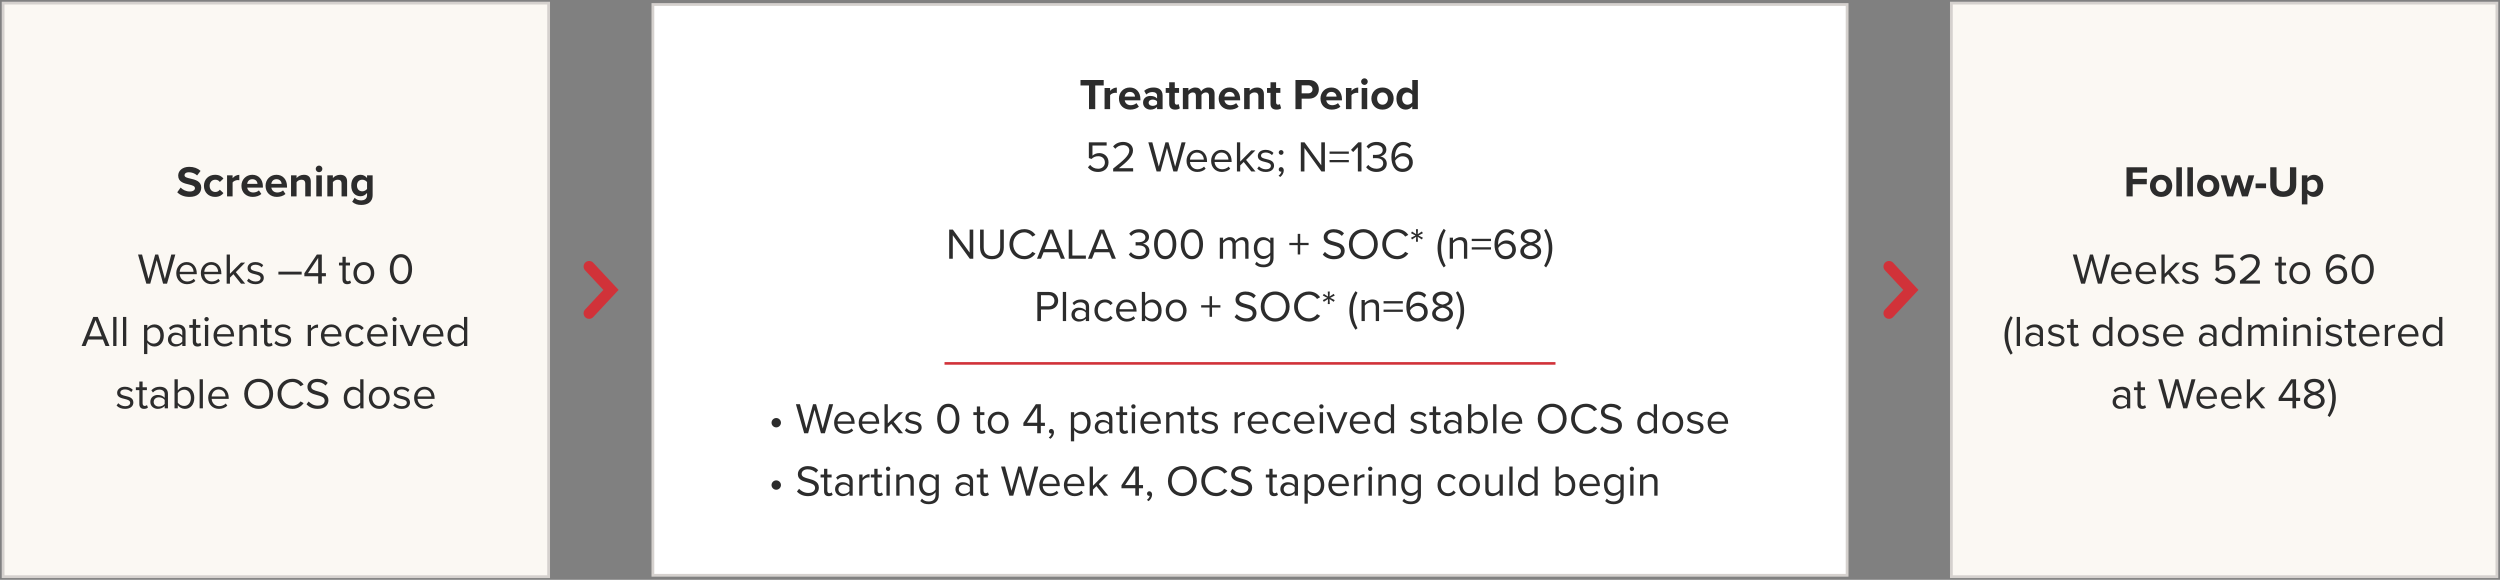 <svg width="802" height="186" viewBox="0 0 802 186" fill="none" xmlns="http://www.w3.org/2000/svg">
<rect x="0" y="0" width="802" height="186" fill="#808080" stroke="none"/>
<rect x="1" y="1" width="175" height="184" fill="#FBF8F3"/>
<rect x="1" y="1" width="175" height="184" stroke="#D5D1CE" stroke-width="0.893"/>
<path d="M56.856 61.684L57.948 60.172C58.606 60.858 59.628 61.432 60.916 61.432C62.008 61.432 62.54 60.914 62.54 60.382C62.54 59.682 61.728 59.444 60.65 59.192C59.124 58.842 57.164 58.422 57.164 56.336C57.164 54.782 58.508 53.522 60.706 53.522C62.19 53.522 63.422 53.97 64.346 54.824L63.24 56.28C62.484 55.58 61.476 55.258 60.566 55.258C59.67 55.258 59.194 55.65 59.194 56.21C59.194 56.84 59.978 57.036 61.056 57.288C62.596 57.638 64.556 58.1 64.556 60.172C64.556 61.88 63.338 63.168 60.818 63.168C59.026 63.168 57.738 62.566 56.856 61.684ZM65.419 59.612C65.419 57.54 66.917 56.07 69.003 56.07C70.389 56.07 71.229 56.672 71.677 57.288L70.515 58.38C70.193 57.904 69.703 57.652 69.087 57.652C68.009 57.652 67.253 58.436 67.253 59.612C67.253 60.788 68.009 61.586 69.087 61.586C69.703 61.586 70.193 61.306 70.515 60.858L71.677 61.936C71.229 62.566 70.389 63.168 69.003 63.168C66.917 63.168 65.419 61.698 65.419 59.612ZM72.839 63V56.238H74.617V57.162C75.093 56.56 75.933 56.084 76.773 56.084V57.82C76.647 57.792 76.479 57.764 76.283 57.764C75.695 57.764 74.911 58.1 74.617 58.534V63H72.839ZM77.45 59.612C77.45 57.652 78.892 56.07 80.95 56.07C82.966 56.07 84.338 57.582 84.338 59.794V60.186H79.312C79.424 61.04 80.11 61.754 81.258 61.754C81.888 61.754 82.63 61.502 83.064 61.082L83.848 62.23C83.176 62.846 82.112 63.168 81.062 63.168C79.004 63.168 77.45 61.782 77.45 59.612ZM80.95 57.484C79.844 57.484 79.368 58.31 79.284 58.982H82.616C82.574 58.338 82.126 57.484 80.95 57.484ZM85.188 59.612C85.188 57.652 86.63 56.07 88.688 56.07C90.704 56.07 92.076 57.582 92.076 59.794V60.186H87.05C87.162 61.04 87.848 61.754 88.996 61.754C89.626 61.754 90.368 61.502 90.802 61.082L91.586 62.23C90.914 62.846 89.85 63.168 88.8 63.168C86.742 63.168 85.188 61.782 85.188 59.612ZM88.688 57.484C87.582 57.484 87.106 58.31 87.022 58.982H90.354C90.312 58.338 89.864 57.484 88.688 57.484ZM97.924 63V58.912C97.924 57.974 97.434 57.652 96.678 57.652C95.978 57.652 95.433 58.044 95.138 58.45V63H93.361V56.238H95.138V57.12C95.573 56.602 96.398 56.07 97.504 56.07C98.989 56.07 99.703 56.91 99.703 58.226V63H97.924ZM102.35 55.244C101.776 55.244 101.286 54.768 101.286 54.18C101.286 53.592 101.776 53.116 102.35 53.116C102.938 53.116 103.414 53.592 103.414 54.18C103.414 54.768 102.938 55.244 102.35 55.244ZM101.468 63V56.238H103.246V63H101.468ZM109.573 63V58.912C109.573 57.974 109.083 57.652 108.327 57.652C107.627 57.652 107.081 58.044 106.787 58.45V63H105.009V56.238H106.787V57.12C107.221 56.602 108.047 56.07 109.153 56.07C110.637 56.07 111.351 56.91 111.351 58.226V63H109.573ZM112.976 64.736L113.774 63.448C114.32 64.05 115.034 64.288 115.888 64.288C116.742 64.288 117.75 63.91 117.75 62.58V61.894C117.218 62.566 116.49 62.958 115.664 62.958C113.97 62.958 112.682 61.768 112.682 59.514C112.682 57.302 113.956 56.07 115.664 56.07C116.476 56.07 117.204 56.42 117.75 57.106V56.238H119.542V62.538C119.542 65.114 117.554 65.744 115.888 65.744C114.726 65.744 113.83 65.478 112.976 64.736ZM117.75 60.606V58.422C117.456 57.974 116.812 57.652 116.224 57.652C115.216 57.652 114.516 58.352 114.516 59.514C114.516 60.676 115.216 61.376 116.224 61.376C116.812 61.376 117.456 61.04 117.75 60.606ZM53.579 91H52.319L50.261 83.468L48.203 91H46.943L44.283 81.662H45.571L47.643 89.446L49.785 81.662H50.751L52.893 89.446L54.951 81.662H56.239L53.579 91ZM56.544 87.612C56.544 85.652 57.944 84.07 59.876 84.07C61.92 84.07 63.124 85.666 63.124 87.696V87.962H57.65C57.734 89.236 58.63 90.3 60.086 90.3C60.856 90.3 61.64 89.992 62.172 89.446L62.676 90.132C62.004 90.804 61.094 91.168 59.988 91.168C57.986 91.168 56.544 89.726 56.544 87.612ZM59.862 84.938C58.42 84.938 57.706 86.156 57.65 87.192H62.088C62.074 86.184 61.402 84.938 59.862 84.938ZM64.432 87.612C64.432 85.652 65.832 84.07 67.764 84.07C69.808 84.07 71.012 85.666 71.012 87.696V87.962H65.538C65.622 89.236 66.518 90.3 67.974 90.3C68.744 90.3 69.528 89.992 70.06 89.446L70.564 90.132C69.892 90.804 68.982 91.168 67.876 91.168C65.874 91.168 64.432 89.726 64.432 87.612ZM67.75 84.938C66.308 84.938 65.594 86.156 65.538 87.192H69.976C69.962 86.184 69.29 84.938 67.75 84.938ZM78.663 91H77.319L74.883 87.962L73.763 89.068V91H72.713V81.662H73.763V87.836L77.319 84.238H78.649L75.653 87.304L78.663 91ZM79.234 90.104L79.781 89.348C80.228 89.866 81.082 90.314 82.007 90.314C83.043 90.314 83.603 89.852 83.603 89.194C83.603 88.452 82.776 88.214 81.867 87.99C80.719 87.724 79.416 87.416 79.416 86.016C79.416 84.966 80.326 84.07 81.936 84.07C83.085 84.07 83.897 84.504 84.442 85.05L83.953 85.778C83.546 85.288 82.805 84.924 81.936 84.924C81.013 84.924 80.439 85.344 80.439 85.946C80.439 86.604 81.209 86.814 82.091 87.024C83.266 87.29 84.624 87.626 84.624 89.124C84.624 90.258 83.715 91.168 81.965 91.168C80.859 91.168 79.921 90.832 79.234 90.104ZM96.772 88.074H89.31V87.15H96.772V88.074ZM103.236 91H102.074V88.634H97.636V87.668L101.64 81.662H103.236V87.612H104.552V88.634H103.236V91ZM102.074 87.612V82.74L98.799 87.612H102.074ZM111.362 91.168C110.368 91.168 109.864 90.594 109.864 89.586V85.162H108.744V84.238H109.864V82.39H110.914V84.238H112.286V85.162H110.914V89.362C110.914 89.866 111.138 90.23 111.6 90.23C111.894 90.23 112.174 90.104 112.314 89.95L112.622 90.734C112.356 90.986 111.978 91.168 111.362 91.168ZM116.724 91.168C114.666 91.168 113.378 89.572 113.378 87.612C113.378 85.652 114.666 84.07 116.724 84.07C118.782 84.07 120.07 85.652 120.07 87.612C120.07 89.572 118.782 91.168 116.724 91.168ZM116.724 90.23C118.166 90.23 118.964 88.998 118.964 87.612C118.964 86.24 118.166 85.008 116.724 85.008C115.282 85.008 114.47 86.24 114.47 87.612C114.47 88.998 115.282 90.23 116.724 90.23ZM125.055 86.338C125.055 84.056 126.063 81.522 128.625 81.522C131.173 81.522 132.195 84.056 132.195 86.338C132.195 88.606 131.173 91.168 128.625 91.168C126.063 91.168 125.055 88.606 125.055 86.338ZM131.005 86.338C131.005 84.476 130.403 82.558 128.625 82.558C126.847 82.558 126.245 84.476 126.245 86.338C126.245 88.2 126.847 90.132 128.625 90.132C130.403 90.132 131.005 88.2 131.005 86.338ZM35.133 111H33.845L33.019 108.928H28.287L27.461 111H26.173L29.925 101.662H31.367L35.133 111ZM32.669 107.892L30.653 102.698L28.623 107.892H32.669ZM37.362 111H36.312V101.662H37.362V111ZM40.506 111H39.456V101.662H40.506V111ZM47.26 109.978V113.576H46.21V104.238H47.26V105.246C47.75 104.56 48.59 104.07 49.542 104.07C51.32 104.07 52.552 105.414 52.552 107.612C52.552 109.796 51.32 111.168 49.542 111.168C48.618 111.168 47.806 110.734 47.26 109.978ZM51.446 107.612C51.446 106.114 50.634 105.008 49.276 105.008C48.45 105.008 47.624 105.498 47.26 106.086V109.138C47.624 109.726 48.45 110.23 49.276 110.23C50.634 110.23 51.446 109.11 51.446 107.612ZM59.527 111H58.477V110.23C57.917 110.846 57.147 111.168 56.237 111.168C55.089 111.168 53.871 110.398 53.871 108.928C53.871 107.416 55.089 106.702 56.237 106.702C57.161 106.702 57.931 106.996 58.477 107.626V106.408C58.477 105.498 57.749 104.98 56.769 104.98C55.957 104.98 55.299 105.274 54.697 105.918L54.207 105.19C54.935 104.434 55.803 104.07 56.909 104.07C58.337 104.07 59.527 104.714 59.527 106.352V111ZM58.477 109.572V108.298C58.071 107.738 57.357 107.458 56.615 107.458C55.635 107.458 54.949 108.074 54.949 108.942C54.949 109.796 55.635 110.412 56.615 110.412C57.357 110.412 58.071 110.132 58.477 109.572ZM63.34 111.168C62.346 111.168 61.842 110.594 61.842 109.586V105.162H60.722V104.238H61.842V102.39H62.892V104.238H64.264V105.162H62.892V109.362C62.892 109.866 63.116 110.23 63.578 110.23C63.872 110.23 64.152 110.104 64.292 109.95L64.6 110.734C64.334 110.986 63.956 111.168 63.34 111.168ZM66.265 103.104C65.887 103.104 65.565 102.782 65.565 102.39C65.565 101.998 65.887 101.69 66.265 101.69C66.657 101.69 66.979 101.998 66.979 102.39C66.979 102.782 66.657 103.104 66.265 103.104ZM66.797 111H65.747V104.238H66.797V111ZM68.5 107.612C68.5 105.652 69.9 104.07 71.832 104.07C73.876 104.07 75.08 105.666 75.08 107.696V107.962H69.606C69.69 109.236 70.586 110.3 72.042 110.3C72.812 110.3 73.596 109.992 74.128 109.446L74.632 110.132C73.96 110.804 73.05 111.168 71.944 111.168C69.942 111.168 68.5 109.726 68.5 107.612ZM71.818 104.938C70.376 104.938 69.662 106.156 69.606 107.192H74.044C74.03 106.184 73.358 104.938 71.818 104.938ZM82.394 111H81.344V106.576C81.344 105.386 80.743 105.008 79.832 105.008C79.007 105.008 78.222 105.512 77.831 106.058V111H76.781V104.238H77.831V105.218C78.306 104.658 79.231 104.07 80.239 104.07C81.653 104.07 82.394 104.784 82.394 106.254V111ZM86.199 111.168C85.205 111.168 84.701 110.594 84.701 109.586V105.162H83.581V104.238H84.701V102.39H85.751V104.238H87.123V105.162H85.751V109.362C85.751 109.866 85.975 110.23 86.437 110.23C86.731 110.23 87.011 110.104 87.151 109.95L87.459 110.734C87.193 110.986 86.815 111.168 86.199 111.168ZM88.019 110.104L88.565 109.348C89.013 109.866 89.867 110.314 90.791 110.314C91.827 110.314 92.387 109.852 92.387 109.194C92.387 108.452 91.561 108.214 90.651 107.99C89.503 107.724 88.201 107.416 88.201 106.016C88.201 104.966 89.111 104.07 90.721 104.07C91.869 104.07 92.681 104.504 93.227 105.05L92.737 105.778C92.331 105.288 91.589 104.924 90.721 104.924C89.797 104.924 89.223 105.344 89.223 105.946C89.223 106.604 89.993 106.814 90.875 107.024C92.051 107.29 93.409 107.626 93.409 109.124C93.409 110.258 92.499 111.168 90.749 111.168C89.643 111.168 88.705 110.832 88.019 110.104ZM99.774 111H98.724V104.238H99.774V105.33C100.32 104.616 101.104 104.098 102.028 104.098V105.176C101.902 105.148 101.776 105.134 101.608 105.134C100.964 105.134 100.082 105.666 99.774 106.212V111ZM102.953 107.612C102.953 105.652 104.353 104.07 106.285 104.07C108.329 104.07 109.533 105.666 109.533 107.696V107.962H104.059C104.143 109.236 105.039 110.3 106.495 110.3C107.265 110.3 108.049 109.992 108.581 109.446L109.085 110.132C108.413 110.804 107.503 111.168 106.397 111.168C104.395 111.168 102.953 109.726 102.953 107.612ZM106.271 104.938C104.829 104.938 104.115 106.156 104.059 107.192H108.497C108.483 106.184 107.811 104.938 106.271 104.938ZM110.842 107.612C110.842 105.61 112.2 104.07 114.216 104.07C115.448 104.07 116.176 104.574 116.694 105.246L115.994 105.89C115.546 105.274 114.972 105.008 114.272 105.008C112.83 105.008 111.934 106.114 111.934 107.612C111.934 109.11 112.83 110.23 114.272 110.23C114.972 110.23 115.546 109.95 115.994 109.348L116.694 109.992C116.176 110.664 115.448 111.168 114.216 111.168C112.2 111.168 110.842 109.628 110.842 107.612ZM117.773 107.612C117.773 105.652 119.173 104.07 121.105 104.07C123.149 104.07 124.353 105.666 124.353 107.696V107.962H118.879C118.963 109.236 119.859 110.3 121.315 110.3C122.085 110.3 122.869 109.992 123.401 109.446L123.905 110.132C123.233 110.804 122.323 111.168 121.217 111.168C119.215 111.168 117.773 109.726 117.773 107.612ZM121.091 104.938C119.649 104.938 118.935 106.156 118.879 107.192H123.317C123.303 106.184 122.631 104.938 121.091 104.938ZM126.572 103.104C126.194 103.104 125.872 102.782 125.872 102.39C125.872 101.998 126.194 101.69 126.572 101.69C126.964 101.69 127.286 101.998 127.286 102.39C127.286 102.782 126.964 103.104 126.572 103.104ZM127.104 111H126.054V104.238H127.104V111ZM132.152 111H131.004L128.19 104.238H129.324L131.578 109.782L133.818 104.238H134.966L132.152 111ZM135.67 107.612C135.67 105.652 137.07 104.07 139.002 104.07C141.046 104.07 142.25 105.666 142.25 107.696V107.962H136.776C136.86 109.236 137.756 110.3 139.212 110.3C139.982 110.3 140.766 109.992 141.298 109.446L141.802 110.132C141.13 110.804 140.22 111.168 139.114 111.168C137.112 111.168 135.67 109.726 135.67 107.612ZM138.988 104.938C137.546 104.938 136.832 106.156 136.776 107.192H141.214C141.2 106.184 140.528 104.938 138.988 104.938ZM149.9 111H148.85V109.992C148.346 110.678 147.52 111.168 146.568 111.168C144.804 111.168 143.558 109.824 143.558 107.626C143.558 105.47 144.79 104.07 146.568 104.07C147.478 104.07 148.304 104.518 148.85 105.26V101.662H149.9V111ZM148.85 109.166V106.1C148.472 105.512 147.66 105.008 146.82 105.008C145.462 105.008 144.65 106.128 144.65 107.626C144.65 109.124 145.462 110.23 146.82 110.23C147.66 110.23 148.472 109.754 148.85 109.166ZM37.392 130.104L37.938 129.348C38.386 129.866 39.24 130.314 40.164 130.314C41.2 130.314 41.76 129.852 41.76 129.194C41.76 128.452 40.934 128.214 40.024 127.99C38.876 127.724 37.574 127.416 37.574 126.016C37.574 124.966 38.484 124.07 40.094 124.07C41.242 124.07 42.054 124.504 42.6 125.05L42.11 125.778C41.704 125.288 40.962 124.924 40.094 124.924C39.17 124.924 38.596 125.344 38.596 125.946C38.596 126.604 39.366 126.814 40.248 127.024C41.424 127.29 42.782 127.626 42.782 129.124C42.782 130.258 41.872 131.168 40.122 131.168C39.016 131.168 38.078 130.832 37.392 130.104ZM46.196 131.168C45.202 131.168 44.697 130.594 44.697 129.586V125.162H43.578V124.238H44.697V122.39H45.748V124.238H47.12V125.162H45.748V129.362C45.748 129.866 45.971 130.23 46.434 130.23C46.727 130.23 47.008 130.104 47.148 129.95L47.456 130.734C47.19 130.986 46.812 131.168 46.196 131.168ZM53.881 131H52.831V130.23C52.271 130.846 51.501 131.168 50.591 131.168C49.443 131.168 48.225 130.398 48.225 128.928C48.225 127.416 49.443 126.702 50.591 126.702C51.515 126.702 52.285 126.996 52.831 127.626V126.408C52.831 125.498 52.103 124.98 51.123 124.98C50.311 124.98 49.653 125.274 49.051 125.918L48.561 125.19C49.289 124.434 50.157 124.07 51.263 124.07C52.691 124.07 53.881 124.714 53.881 126.352V131ZM52.831 129.572V128.298C52.425 127.738 51.711 127.458 50.969 127.458C49.989 127.458 49.303 128.074 49.303 128.942C49.303 129.796 49.989 130.412 50.969 130.412C51.711 130.412 52.425 130.132 52.831 129.572ZM57.035 131H55.986V121.662H57.035V125.26C57.581 124.518 58.394 124.07 59.318 124.07C61.081 124.07 62.328 125.47 62.328 127.626C62.328 129.824 61.081 131.168 59.318 131.168C58.365 131.168 57.539 130.678 57.035 129.992V131ZM57.035 126.1V129.166C57.4 129.754 58.225 130.23 59.051 130.23C60.423 130.23 61.236 129.124 61.236 127.626C61.236 126.128 60.423 125.008 59.051 125.008C58.225 125.008 57.4 125.512 57.035 126.1ZM65.088 131H64.038V121.662H65.088V131ZM66.791 127.612C66.791 125.652 68.191 124.07 70.123 124.07C72.167 124.07 73.371 125.666 73.371 127.696V127.962H67.897C67.981 129.236 68.877 130.3 70.333 130.3C71.103 130.3 71.887 129.992 72.419 129.446L72.923 130.132C72.251 130.804 71.341 131.168 70.235 131.168C68.233 131.168 66.791 129.726 66.791 127.612ZM70.109 124.938C68.667 124.938 67.953 126.156 67.897 127.192H72.335C72.321 126.184 71.649 124.938 70.109 124.938ZM78.345 126.338C78.345 123.58 80.207 121.508 82.979 121.508C85.737 121.508 87.613 123.58 87.613 126.338C87.613 129.096 85.737 131.168 82.979 131.168C80.207 131.168 78.345 129.096 78.345 126.338ZM86.409 126.338C86.409 124.154 85.065 122.544 82.979 122.544C80.879 122.544 79.549 124.154 79.549 126.338C79.549 128.508 80.879 130.132 82.979 130.132C85.065 130.132 86.409 128.508 86.409 126.338ZM93.81 131.168C91.164 131.168 89.05 129.208 89.05 126.338C89.05 123.468 91.164 121.508 93.81 121.508C95.504 121.508 96.652 122.306 97.394 123.356L96.414 123.902C95.882 123.118 94.916 122.544 93.81 122.544C91.808 122.544 90.254 124.112 90.254 126.338C90.254 128.55 91.808 130.132 93.81 130.132C94.916 130.132 95.882 129.572 96.414 128.774L97.408 129.32C96.624 130.384 95.504 131.168 93.81 131.168ZM98.329 129.684L99.015 128.802C99.631 129.488 100.639 130.132 101.955 130.132C103.621 130.132 104.153 129.236 104.153 128.522C104.153 127.402 103.019 127.094 101.787 126.758C100.289 126.366 98.623 125.946 98.623 124.112C98.623 122.572 99.995 121.522 101.829 121.522C103.257 121.522 104.363 121.998 105.147 122.824L104.447 123.678C103.747 122.908 102.767 122.558 101.745 122.558C100.625 122.558 99.827 123.16 99.827 124.042C99.827 124.98 100.905 125.26 102.095 125.582C103.621 125.988 105.357 126.464 105.357 128.424C105.357 129.782 104.433 131.168 101.913 131.168C100.289 131.168 99.099 130.552 98.329 129.684ZM116.609 131H115.559V129.992C115.055 130.678 114.229 131.168 113.277 131.168C111.513 131.168 110.267 129.824 110.267 127.626C110.267 125.47 111.499 124.07 113.277 124.07C114.187 124.07 115.013 124.518 115.559 125.26V121.662H116.609V131ZM115.559 129.166V126.1C115.181 125.512 114.369 125.008 113.529 125.008C112.171 125.008 111.359 126.128 111.359 127.626C111.359 129.124 112.171 130.23 113.529 130.23C114.369 130.23 115.181 129.754 115.559 129.166ZM121.666 131.168C119.608 131.168 118.32 129.572 118.32 127.612C118.32 125.652 119.608 124.07 121.666 124.07C123.724 124.07 125.012 125.652 125.012 127.612C125.012 129.572 123.724 131.168 121.666 131.168ZM121.666 130.23C123.108 130.23 123.906 128.998 123.906 127.612C123.906 126.24 123.108 125.008 121.666 125.008C120.224 125.008 119.412 126.24 119.412 127.612C119.412 128.998 120.224 130.23 121.666 130.23ZM126.136 130.104L126.682 129.348C127.13 129.866 127.984 130.314 128.908 130.314C129.944 130.314 130.504 129.852 130.504 129.194C130.504 128.452 129.678 128.214 128.768 127.99C127.62 127.724 126.318 127.416 126.318 126.016C126.318 124.966 127.228 124.07 128.838 124.07C129.986 124.07 130.798 124.504 131.344 125.05L130.854 125.778C130.448 125.288 129.706 124.924 128.838 124.924C127.914 124.924 127.34 125.344 127.34 125.946C127.34 126.604 128.11 126.814 128.992 127.024C130.168 127.29 131.526 127.626 131.526 129.124C131.526 130.258 130.616 131.168 128.866 131.168C127.76 131.168 126.822 130.832 126.136 130.104ZM132.84 127.612C132.84 125.652 134.24 124.07 136.172 124.07C138.216 124.07 139.42 125.666 139.42 127.696V127.962H133.946C134.03 129.236 134.926 130.3 136.382 130.3C137.152 130.3 137.936 129.992 138.468 129.446L138.972 130.132C138.3 130.804 137.39 131.168 136.284 131.168C134.282 131.168 132.84 129.726 132.84 127.612ZM136.158 124.938C134.716 124.938 134.002 126.156 133.946 127.192H138.384C138.37 126.184 137.698 124.938 136.158 124.938Z" fill="#2C2C2C"/>
<path d="M189 85.5L196 93L189 100.5" stroke="#D13239" stroke-width="3.571" stroke-linecap="round"/>
<rect x="209.446" y="1.446" width="383.107" height="183.107" fill="white"/>
<rect x="209.446" y="1.446" width="383.107" height="183.107" stroke="#D5D1CE" stroke-width="0.893"/>
<path d="M349.351 35V27.412H346.621V25.662H354.069V27.412H351.353V35H349.351ZM354.345 35V28.238H356.123V29.162C356.599 28.56 357.439 28.084 358.279 28.084V29.82C358.153 29.792 357.985 29.764 357.789 29.764C357.201 29.764 356.417 30.1 356.123 30.534V35H354.345ZM358.956 31.612C358.956 29.652 360.398 28.07 362.456 28.07C364.472 28.07 365.844 29.582 365.844 31.794V32.186H360.818C360.93 33.04 361.616 33.754 362.764 33.754C363.394 33.754 364.136 33.502 364.57 33.082L365.354 34.23C364.682 34.846 363.618 35.168 362.568 35.168C360.51 35.168 358.956 33.782 358.956 31.612ZM362.456 29.484C361.35 29.484 360.874 30.31 360.79 30.982H364.122C364.08 30.338 363.632 29.484 362.456 29.484ZM371.188 35V34.3C370.726 34.846 369.928 35.168 369.046 35.168C367.968 35.168 366.694 34.44 366.694 32.928C366.694 31.346 367.968 30.772 369.046 30.772C369.942 30.772 370.74 31.052 371.188 31.598V30.66C371.188 29.974 370.6 29.526 369.704 29.526C368.976 29.526 368.304 29.792 367.73 30.324L367.058 29.134C367.884 28.406 368.948 28.07 370.012 28.07C371.552 28.07 372.966 28.686 372.966 30.632V35H371.188ZM371.188 33.376V32.536C370.894 32.144 370.334 31.948 369.76 31.948C369.06 31.948 368.486 32.312 368.486 32.97C368.486 33.6 369.06 33.964 369.76 33.964C370.334 33.964 370.894 33.768 371.188 33.376ZM376.998 35.168C375.752 35.168 375.08 34.524 375.08 33.32V29.792H373.96V28.238H375.08V26.39H376.872V28.238H378.244V29.792H376.872V32.844C376.872 33.264 377.096 33.586 377.488 33.586C377.754 33.586 378.006 33.488 378.104 33.39L378.482 34.734C378.216 34.972 377.74 35.168 376.998 35.168ZM387.846 35V30.73C387.846 30.1 387.566 29.652 386.838 29.652C386.208 29.652 385.69 30.072 385.438 30.436V35H383.646V30.73C383.646 30.1 383.366 29.652 382.638 29.652C382.022 29.652 381.504 30.072 381.238 30.45V35H379.46V28.238H381.238V29.12C381.518 28.714 382.414 28.07 383.45 28.07C384.444 28.07 385.074 28.532 385.326 29.302C385.718 28.686 386.614 28.07 387.65 28.07C388.896 28.07 389.638 28.728 389.638 30.114V35H387.846ZM390.948 31.612C390.948 29.652 392.39 28.07 394.448 28.07C396.464 28.07 397.836 29.582 397.836 31.794V32.186H392.81C392.922 33.04 393.608 33.754 394.756 33.754C395.386 33.754 396.128 33.502 396.562 33.082L397.346 34.23C396.674 34.846 395.61 35.168 394.56 35.168C392.502 35.168 390.948 33.782 390.948 31.612ZM394.448 29.484C393.342 29.484 392.866 30.31 392.782 30.982H396.114C396.072 30.338 395.624 29.484 394.448 29.484ZM403.684 35V30.912C403.684 29.974 403.194 29.652 402.438 29.652C401.738 29.652 401.192 30.044 400.898 30.45V35H399.12V28.238H400.898V29.12C401.332 28.602 402.158 28.07 403.264 28.07C404.748 28.07 405.462 28.91 405.462 30.226V35H403.684ZM409.496 35.168C408.25 35.168 407.578 34.524 407.578 33.32V29.792H406.458V28.238H407.578V26.39H409.37V28.238H410.742V29.792H409.37V32.844C409.37 33.264 409.594 33.586 409.986 33.586C410.252 33.586 410.504 33.488 410.602 33.39L410.98 34.734C410.714 34.972 410.238 35.168 409.496 35.168ZM415.582 35V25.662H419.95C421.98 25.662 423.086 27.034 423.086 28.672C423.086 30.296 421.966 31.654 419.95 31.654H417.57V35H415.582ZM421.056 28.658C421.056 27.888 420.468 27.37 419.684 27.37H417.57V29.946H419.684C420.468 29.946 421.056 29.442 421.056 28.658ZM423.61 31.612C423.61 29.652 425.052 28.07 427.11 28.07C429.126 28.07 430.498 29.582 430.498 31.794V32.186H425.472C425.584 33.04 426.27 33.754 427.418 33.754C428.048 33.754 428.79 33.502 429.224 33.082L430.008 34.23C429.336 34.846 428.272 35.168 427.222 35.168C425.164 35.168 423.61 33.782 423.61 31.612ZM427.11 29.484C426.004 29.484 425.528 30.31 425.444 30.982H428.776C428.734 30.338 428.286 29.484 427.11 29.484ZM431.782 35V28.238H433.56V29.162C434.036 28.56 434.876 28.084 435.716 28.084V29.82C435.59 29.792 435.422 29.764 435.226 29.764C434.638 29.764 433.854 30.1 433.56 30.534V35H431.782ZM437.709 27.244C437.135 27.244 436.645 26.768 436.645 26.18C436.645 25.592 437.135 25.116 437.709 25.116C438.297 25.116 438.773 25.592 438.773 26.18C438.773 26.768 438.297 27.244 437.709 27.244ZM436.827 35V28.238H438.605V35H436.827ZM443.504 35.168C441.278 35.168 439.934 33.544 439.934 31.612C439.934 29.694 441.278 28.07 443.504 28.07C445.744 28.07 447.088 29.694 447.088 31.612C447.088 33.544 445.744 35.168 443.504 35.168ZM443.504 33.586C444.61 33.586 445.24 32.676 445.24 31.612C445.24 30.562 444.61 29.652 443.504 29.652C442.398 29.652 441.782 30.562 441.782 31.612C441.782 32.676 442.398 33.586 443.504 33.586ZM453.055 35V34.132C452.523 34.804 451.781 35.168 450.969 35.168C449.261 35.168 447.973 33.88 447.973 31.626C447.973 29.414 449.247 28.07 450.969 28.07C451.767 28.07 452.523 28.42 453.055 29.106V25.662H454.847V35H453.055ZM453.055 32.816V30.422C452.761 29.974 452.117 29.652 451.515 29.652C450.507 29.652 449.807 30.45 449.807 31.626C449.807 32.788 450.507 33.586 451.515 33.586C452.117 33.586 452.761 33.264 453.055 32.816ZM349.007 53.67L349.721 52.9C350.337 53.684 351.149 54.132 352.297 54.132C353.571 54.132 354.453 53.264 354.453 52.13C354.453 50.898 353.571 50.114 352.311 50.114C351.485 50.114 350.785 50.38 350.155 50.996L349.301 50.702V45.662H355.013V46.698H350.463V49.946C350.911 49.498 351.709 49.106 352.647 49.106C354.201 49.106 355.615 50.17 355.615 52.088C355.615 53.992 354.173 55.168 352.297 55.168C350.715 55.168 349.707 54.594 349.007 53.67ZM363.509 55H357.097V54.076C360.457 51.43 362.277 49.876 362.277 48.266C362.277 47.076 361.297 46.558 360.331 46.558C359.211 46.558 358.343 47.034 357.797 47.734L357.083 46.992C357.797 46.054 359.015 45.522 360.331 45.522C361.885 45.522 363.467 46.404 363.467 48.266C363.467 50.17 361.535 51.906 358.931 53.964H363.509V55ZM377.673 55H376.413L374.355 47.468L372.297 55H371.037L368.377 45.662H369.665L371.737 53.446L373.879 45.662H374.845L376.987 53.446L379.045 45.662H380.333L377.673 55ZM380.637 51.612C380.637 49.652 382.037 48.07 383.969 48.07C386.013 48.07 387.217 49.666 387.217 51.696V51.962H381.743C381.827 53.236 382.723 54.3 384.179 54.3C384.949 54.3 385.733 53.992 386.265 53.446L386.769 54.132C386.097 54.804 385.187 55.168 384.081 55.168C382.079 55.168 380.637 53.726 380.637 51.612ZM383.955 48.938C382.513 48.938 381.799 50.156 381.743 51.192H386.181C386.167 50.184 385.495 48.938 383.955 48.938ZM388.526 51.612C388.526 49.652 389.926 48.07 391.858 48.07C393.902 48.07 395.106 49.666 395.106 51.696V51.962H389.632C389.716 53.236 390.612 54.3 392.068 54.3C392.838 54.3 393.622 53.992 394.154 53.446L394.658 54.132C393.986 54.804 393.076 55.168 391.97 55.168C389.968 55.168 388.526 53.726 388.526 51.612ZM391.844 48.938C390.402 48.938 389.688 50.156 389.632 51.192H394.07C394.056 50.184 393.384 48.938 391.844 48.938ZM402.757 55H401.413L398.977 51.962L397.857 53.068V55H396.807V45.662H397.857V51.836L401.413 48.238H402.743L399.747 51.304L402.757 55ZM403.328 54.104L403.874 53.348C404.322 53.866 405.176 54.314 406.1 54.314C407.136 54.314 407.696 53.852 407.696 53.194C407.696 52.452 406.87 52.214 405.96 51.99C404.812 51.724 403.51 51.416 403.51 50.016C403.51 48.966 404.42 48.07 406.03 48.07C407.178 48.07 407.99 48.504 408.536 49.05L408.046 49.778C407.64 49.288 406.898 48.924 406.03 48.924C405.106 48.924 404.532 49.344 404.532 49.946C404.532 50.604 405.302 50.814 406.184 51.024C407.36 51.29 408.718 51.626 408.718 53.124C408.718 54.258 407.808 55.168 406.058 55.168C404.952 55.168 404.014 54.832 403.328 54.104ZM410.984 49.68C410.564 49.68 410.214 49.316 410.214 48.91C410.214 48.49 410.564 48.14 410.984 48.14C411.404 48.14 411.754 48.49 411.754 48.91C411.754 49.316 411.404 49.68 410.984 49.68ZM410.69 56.778L410.172 56.344C410.62 56.05 411.026 55.504 411.082 55.042C411.054 55.056 410.956 55.07 410.886 55.07C410.494 55.07 410.214 54.776 410.214 54.356C410.214 53.95 410.536 53.6 410.956 53.6C411.418 53.6 411.838 53.992 411.838 54.664C411.838 55.518 411.334 56.316 410.69 56.778ZM425.03 55H423.91L418.464 47.468V55H417.302V45.662H418.492L423.868 53.04V45.662H425.03V55ZM432.702 49.344H426.528V48.602H432.702V49.344ZM432.702 52.046H426.528V51.318H432.702V52.046ZM436.762 55H435.6V47.202L434.102 48.784L433.402 48.07L435.74 45.662H436.762V55ZM438.259 53.628L438.945 52.9C439.491 53.628 440.443 54.132 441.549 54.132C442.907 54.132 443.733 53.46 443.733 52.382C443.733 51.22 442.781 50.73 441.409 50.73C441.017 50.73 440.583 50.73 440.443 50.744V49.68C440.597 49.694 441.031 49.694 441.409 49.694C442.585 49.694 443.579 49.232 443.579 48.154C443.579 47.118 442.627 46.558 441.493 46.558C440.471 46.558 439.715 46.95 439.029 47.692L438.385 46.964C439.057 46.152 440.135 45.522 441.577 45.522C443.369 45.522 444.741 46.432 444.741 48.014C444.741 49.358 443.607 50.03 442.725 50.184C443.579 50.254 444.881 50.982 444.881 52.48C444.881 54.034 443.635 55.168 441.577 55.168C439.995 55.168 438.833 54.468 438.259 53.628ZM446.36 50.352C446.36 47.818 447.536 45.522 450.154 45.522C451.358 45.522 452.17 45.984 452.744 46.642L452.156 47.51C451.68 46.95 451.134 46.558 450.154 46.558C448.348 46.558 447.522 48.392 447.522 50.226C447.522 50.352 447.522 50.464 447.536 50.59C447.942 49.946 448.978 49.134 450.182 49.134C451.862 49.134 453.234 50.128 453.234 52.116C453.234 53.74 452.002 55.168 449.958 55.168C447.354 55.168 446.36 52.886 446.36 50.352ZM452.058 52.158C452.058 50.786 451.106 50.142 449.902 50.142C448.978 50.142 448.082 50.716 447.564 51.542C447.676 52.704 448.292 54.132 449.916 54.132C451.358 54.132 452.058 53.054 452.058 52.158Z" fill="#2C2C2C"/>
<path d="M312.223 83H311.103L305.657 75.468V83H304.495V73.662H305.685L311.061 81.04V73.662H312.223V83ZM314.407 79.374V73.662H315.569V79.346C315.569 81.054 316.493 82.132 318.215 82.132C319.937 82.132 320.861 81.054 320.861 79.346V73.662H322.023V79.36C322.023 81.684 320.749 83.168 318.215 83.168C315.681 83.168 314.407 81.67 314.407 79.374ZM328.592 83.168C325.946 83.168 323.832 81.208 323.832 78.338C323.832 75.468 325.946 73.508 328.592 73.508C330.286 73.508 331.434 74.306 332.176 75.356L331.196 75.902C330.664 75.118 329.698 74.544 328.592 74.544C326.59 74.544 325.036 76.112 325.036 78.338C325.036 80.55 326.59 82.132 328.592 82.132C329.698 82.132 330.664 81.572 331.196 80.774L332.19 81.32C331.406 82.384 330.286 83.168 328.592 83.168ZM341.624 83H340.336L339.51 80.928H334.778L333.952 83H332.664L336.416 73.662H337.858L341.624 83ZM339.16 79.892L337.144 74.698L335.114 79.892H339.16ZM348.347 83H342.845V73.662H344.007V81.964H348.347V83ZM357.976 83H356.688L355.862 80.928H351.13L350.304 83H349.016L352.768 73.662H354.21L357.976 83ZM355.512 79.892L353.496 74.698L351.466 79.892H355.512ZM362.12 81.628L362.806 80.9C363.352 81.628 364.304 82.132 365.41 82.132C366.768 82.132 367.594 81.46 367.594 80.382C367.594 79.22 366.642 78.73 365.27 78.73C364.878 78.73 364.444 78.73 364.304 78.744V77.68C364.458 77.694 364.892 77.694 365.27 77.694C366.446 77.694 367.44 77.232 367.44 76.154C367.44 75.118 366.488 74.558 365.354 74.558C364.332 74.558 363.576 74.95 362.89 75.692L362.246 74.964C362.918 74.152 363.996 73.522 365.438 73.522C367.23 73.522 368.602 74.432 368.602 76.014C368.602 77.358 367.468 78.03 366.586 78.184C367.44 78.254 368.742 78.982 368.742 80.48C368.742 82.034 367.496 83.168 365.438 83.168C363.856 83.168 362.694 82.468 362.12 81.628ZM370.221 78.338C370.221 76.056 371.229 73.522 373.791 73.522C376.339 73.522 377.361 76.056 377.361 78.338C377.361 80.606 376.339 83.168 373.791 83.168C371.229 83.168 370.221 80.606 370.221 78.338ZM376.171 78.338C376.171 76.476 375.569 74.558 373.791 74.558C372.013 74.558 371.411 76.476 371.411 78.338C371.411 80.2 372.013 82.132 373.791 82.132C375.569 82.132 376.171 80.2 376.171 78.338ZM378.793 78.338C378.793 76.056 379.801 73.522 382.363 73.522C384.911 73.522 385.933 76.056 385.933 78.338C385.933 80.606 384.911 83.168 382.363 83.168C379.801 83.168 378.793 80.606 378.793 78.338ZM384.743 78.338C384.743 76.476 384.141 74.558 382.363 74.558C380.585 74.558 379.983 76.476 379.983 78.338C379.983 80.2 380.585 82.132 382.363 82.132C384.141 82.132 384.743 80.2 384.743 78.338ZM400.523 83H399.473V78.408C399.473 77.554 399.095 77.008 398.227 77.008C397.527 77.008 396.785 77.512 396.435 78.044V83H395.385V78.408C395.385 77.554 395.021 77.008 394.139 77.008C393.453 77.008 392.725 77.512 392.361 78.058V83H391.311V76.238H392.361V77.218C392.641 76.784 393.551 76.07 394.545 76.07C395.581 76.07 396.169 76.63 396.365 77.33C396.743 76.714 397.653 76.07 398.633 76.07C399.865 76.07 400.523 76.756 400.523 78.114V83ZM402.603 84.736L403.135 83.952C403.695 84.624 404.367 84.876 405.333 84.876C406.453 84.876 407.503 84.33 407.503 82.846V81.88C407.013 82.566 406.187 83.084 405.235 83.084C403.471 83.084 402.225 81.768 402.225 79.584C402.225 77.414 403.457 76.07 405.235 76.07C406.145 76.07 406.957 76.518 407.503 77.26V76.238H408.553V82.804C408.553 85.044 406.985 85.744 405.333 85.744C404.185 85.744 403.401 85.52 402.603 84.736ZM407.503 81.054V78.1C407.139 77.512 406.327 77.008 405.487 77.008C404.129 77.008 403.317 78.086 403.317 79.584C403.317 81.068 404.129 82.16 405.487 82.16C406.327 82.16 407.139 81.642 407.503 81.054ZM419.796 78.646H417.108V81.628H416.31V78.646H413.622V77.918H416.31V75.02H417.108V77.918H419.796V78.646ZM424.344 81.684L425.03 80.802C425.646 81.488 426.654 82.132 427.97 82.132C429.636 82.132 430.168 81.236 430.168 80.522C430.168 79.402 429.034 79.094 427.802 78.758C426.304 78.366 424.638 77.946 424.638 76.112C424.638 74.572 426.01 73.522 427.844 73.522C429.272 73.522 430.378 73.998 431.162 74.824L430.462 75.678C429.762 74.908 428.782 74.558 427.76 74.558C426.64 74.558 425.842 75.16 425.842 76.042C425.842 76.98 426.92 77.26 428.11 77.582C429.636 77.988 431.372 78.464 431.372 80.424C431.372 81.782 430.448 83.168 427.928 83.168C426.304 83.168 425.114 82.552 424.344 81.684ZM432.729 78.338C432.729 75.58 434.591 73.508 437.363 73.508C440.121 73.508 441.997 75.58 441.997 78.338C441.997 81.096 440.121 83.168 437.363 83.168C434.591 83.168 432.729 81.096 432.729 78.338ZM440.793 78.338C440.793 76.154 439.449 74.544 437.363 74.544C435.263 74.544 433.933 76.154 433.933 78.338C433.933 80.508 435.263 82.132 437.363 82.132C439.449 82.132 440.793 80.508 440.793 78.338ZM448.194 83.168C445.548 83.168 443.434 81.208 443.434 78.338C443.434 75.468 445.548 73.508 448.194 73.508C449.888 73.508 451.036 74.306 451.778 75.356L450.798 75.902C450.266 75.118 449.3 74.544 448.194 74.544C446.192 74.544 444.638 76.112 444.638 78.338C444.638 80.55 446.192 82.132 448.194 82.132C449.3 82.132 450.266 81.572 450.798 80.774L451.792 81.32C451.008 82.384 449.888 83.168 448.194 83.168ZM454.883 77.554H454.239L454.309 75.944L452.965 76.826L452.657 76.266L454.085 75.538L452.657 74.81L452.965 74.264L454.309 75.132L454.239 73.522H454.883L454.799 75.132L456.143 74.264L456.465 74.81L455.037 75.538L456.465 76.266L456.143 76.826L454.799 75.944L454.883 77.554ZM463.768 85.296L463.138 85.786C461.878 84.064 461.164 81.852 461.164 79.598C461.164 77.344 461.878 75.146 463.138 73.41L463.768 73.886C462.872 75.664 462.312 77.26 462.312 79.598C462.312 81.922 462.872 83.532 463.768 85.296ZM470.685 83H469.635V78.576C469.635 77.386 469.033 77.008 468.123 77.008C467.297 77.008 466.513 77.512 466.121 78.058V83H465.071V76.238H466.121V77.218C466.597 76.658 467.521 76.07 468.529 76.07C469.943 76.07 470.685 76.784 470.685 78.254V83ZM478.311 77.344H472.137V76.602H478.311V77.344ZM478.311 80.046H472.137V79.318H478.311V80.046ZM479.432 78.352C479.432 75.818 480.608 73.522 483.226 73.522C484.43 73.522 485.242 73.984 485.816 74.642L485.228 75.51C484.752 74.95 484.206 74.558 483.226 74.558C481.42 74.558 480.594 76.392 480.594 78.226C480.594 78.352 480.594 78.464 480.608 78.59C481.014 77.946 482.05 77.134 483.254 77.134C484.934 77.134 486.306 78.128 486.306 80.116C486.306 81.74 485.074 83.168 483.03 83.168C480.426 83.168 479.432 80.886 479.432 78.352ZM485.13 80.158C485.13 78.786 484.178 78.142 482.974 78.142C482.05 78.142 481.154 78.716 480.636 79.542C480.748 80.704 481.364 82.132 482.988 82.132C484.43 82.132 485.13 81.054 485.13 80.158ZM487.717 80.634C487.717 79.388 488.781 78.534 489.943 78.184C488.865 77.876 487.871 77.176 487.871 75.944C487.871 74.264 489.509 73.522 491.063 73.522C492.603 73.522 494.269 74.264 494.269 75.944C494.269 77.176 493.261 77.876 492.183 78.184C493.345 78.534 494.409 79.388 494.409 80.634C494.409 82.216 492.897 83.168 491.063 83.168C489.215 83.168 487.717 82.23 487.717 80.634ZM493.093 76.098C493.093 75.132 492.183 74.558 491.063 74.558C489.929 74.558 489.033 75.132 489.033 76.098C489.033 77.232 490.503 77.61 491.063 77.708C491.637 77.61 493.093 77.232 493.093 76.098ZM493.233 80.508C493.233 79.29 491.637 78.772 491.063 78.702C490.489 78.772 488.879 79.29 488.879 80.508C488.879 81.516 489.901 82.132 491.063 82.132C492.211 82.132 493.233 81.516 493.233 80.508ZM496.832 79.598C496.832 77.26 496.272 75.664 495.362 73.886L495.992 73.41C497.266 75.146 497.98 77.344 497.98 79.598C497.98 81.852 497.266 84.064 495.992 85.786L495.362 85.296C496.272 83.532 496.832 81.922 496.832 79.598ZM333.944 103H332.782V93.662H336.534C338.41 93.662 339.46 94.95 339.46 96.476C339.46 98.002 338.382 99.29 336.534 99.29H333.944V103ZM338.256 96.476C338.256 95.426 337.5 94.698 336.394 94.698H333.944V98.254H336.394C337.5 98.254 338.256 97.526 338.256 96.476ZM342.007 103H340.957V93.662H342.007V103ZM349.38 103H348.33V102.23C347.77 102.846 347 103.168 346.09 103.168C344.942 103.168 343.724 102.398 343.724 100.928C343.724 99.416 344.942 98.702 346.09 98.702C347.014 98.702 347.784 98.996 348.33 99.626V98.408C348.33 97.498 347.602 96.98 346.622 96.98C345.81 96.98 345.152 97.274 344.55 97.918L344.06 97.19C344.788 96.434 345.656 96.07 346.762 96.07C348.19 96.07 349.38 96.714 349.38 98.352V103ZM348.33 101.572V100.298C347.924 99.738 347.21 99.458 346.468 99.458C345.488 99.458 344.802 100.074 344.802 100.942C344.802 101.796 345.488 102.412 346.468 102.412C347.21 102.412 347.924 102.132 348.33 101.572ZM351.093 99.612C351.093 97.61 352.451 96.07 354.467 96.07C355.699 96.07 356.427 96.574 356.945 97.246L356.245 97.89C355.797 97.274 355.223 97.008 354.523 97.008C353.081 97.008 352.185 98.114 352.185 99.612C352.185 101.11 353.081 102.23 354.523 102.23C355.223 102.23 355.797 101.95 356.245 101.348L356.945 101.992C356.427 102.664 355.699 103.168 354.467 103.168C352.451 103.168 351.093 101.628 351.093 99.612ZM358.024 99.612C358.024 97.652 359.424 96.07 361.356 96.07C363.4 96.07 364.604 97.666 364.604 99.696V99.962H359.13C359.214 101.236 360.11 102.3 361.566 102.3C362.336 102.3 363.12 101.992 363.652 101.446L364.156 102.132C363.484 102.804 362.574 103.168 361.468 103.168C359.466 103.168 358.024 101.726 358.024 99.612ZM361.342 96.938C359.9 96.938 359.186 98.156 359.13 99.192H363.568C363.554 98.184 362.882 96.938 361.342 96.938ZM367.355 103H366.305V93.662H367.355V97.26C367.901 96.518 368.713 96.07 369.637 96.07C371.401 96.07 372.647 97.47 372.647 99.626C372.647 101.824 371.401 103.168 369.637 103.168C368.685 103.168 367.859 102.678 367.355 101.992V103ZM367.355 98.1V101.166C367.719 101.754 368.545 102.23 369.371 102.23C370.743 102.23 371.555 101.124 371.555 99.626C371.555 98.128 370.743 97.008 369.371 97.008C368.545 97.008 367.719 97.512 367.355 98.1ZM377.312 103.168C375.254 103.168 373.966 101.572 373.966 99.612C373.966 97.652 375.254 96.07 377.312 96.07C379.37 96.07 380.658 97.652 380.658 99.612C380.658 101.572 379.37 103.168 377.312 103.168ZM377.312 102.23C378.754 102.23 379.552 100.998 379.552 99.612C379.552 98.24 378.754 97.008 377.312 97.008C375.87 97.008 375.058 98.24 375.058 99.612C375.058 100.998 375.87 102.23 377.312 102.23ZM391.509 98.646H388.821V101.628H388.023V98.646H385.335V97.918H388.023V95.02H388.821V97.918H391.509V98.646ZM396.056 101.684L396.742 100.802C397.358 101.488 398.366 102.132 399.682 102.132C401.348 102.132 401.88 101.236 401.88 100.522C401.88 99.402 400.746 99.094 399.514 98.758C398.016 98.366 396.35 97.946 396.35 96.112C396.35 94.572 397.722 93.522 399.556 93.522C400.984 93.522 402.09 93.998 402.874 94.824L402.174 95.678C401.474 94.908 400.494 94.558 399.472 94.558C398.352 94.558 397.554 95.16 397.554 96.042C397.554 96.98 398.632 97.26 399.822 97.582C401.348 97.988 403.084 98.464 403.084 100.424C403.084 101.782 402.16 103.168 399.64 103.168C398.016 103.168 396.826 102.552 396.056 101.684ZM404.442 98.338C404.442 95.58 406.304 93.508 409.076 93.508C411.834 93.508 413.71 95.58 413.71 98.338C413.71 101.096 411.834 103.168 409.076 103.168C406.304 103.168 404.442 101.096 404.442 98.338ZM412.506 98.338C412.506 96.154 411.162 94.544 409.076 94.544C406.976 94.544 405.646 96.154 405.646 98.338C405.646 100.508 406.976 102.132 409.076 102.132C411.162 102.132 412.506 100.508 412.506 98.338ZM419.907 103.168C417.261 103.168 415.147 101.208 415.147 98.338C415.147 95.468 417.261 93.508 419.907 93.508C421.601 93.508 422.749 94.306 423.491 95.356L422.511 95.902C421.979 95.118 421.013 94.544 419.907 94.544C417.905 94.544 416.351 96.112 416.351 98.338C416.351 100.55 417.905 102.132 419.907 102.132C421.013 102.132 421.979 101.572 422.511 100.774L423.505 101.32C422.721 102.384 421.601 103.168 419.907 103.168ZM426.596 97.554H425.952L426.022 95.944L424.678 96.826L424.37 96.266L425.798 95.538L424.37 94.81L424.678 94.264L426.022 95.132L425.952 93.522H426.596L426.512 95.132L427.856 94.264L428.178 94.81L426.75 95.538L428.178 96.266L427.856 96.826L426.512 95.944L426.596 97.554ZM435.481 105.296L434.851 105.786C433.591 104.064 432.877 101.852 432.877 99.598C432.877 97.344 433.591 95.146 434.851 93.41L435.481 93.886C434.585 95.664 434.025 97.26 434.025 99.598C434.025 101.922 434.585 103.532 435.481 105.296ZM442.397 103H441.347V98.576C441.347 97.386 440.745 97.008 439.835 97.008C439.009 97.008 438.225 97.512 437.833 98.058V103H436.783V96.238H437.833V97.218C438.309 96.658 439.233 96.07 440.241 96.07C441.655 96.07 442.397 96.784 442.397 98.254V103ZM450.024 97.344H443.85V96.602H450.024V97.344ZM450.024 100.046H443.85V99.318H450.024V100.046ZM451.145 98.352C451.145 95.818 452.321 93.522 454.939 93.522C456.143 93.522 456.955 93.984 457.529 94.642L456.941 95.51C456.465 94.95 455.919 94.558 454.939 94.558C453.133 94.558 452.307 96.392 452.307 98.226C452.307 98.352 452.307 98.464 452.321 98.59C452.727 97.946 453.763 97.134 454.967 97.134C456.647 97.134 458.019 98.128 458.019 100.116C458.019 101.74 456.787 103.168 454.743 103.168C452.139 103.168 451.145 100.886 451.145 98.352ZM456.843 100.158C456.843 98.786 455.891 98.142 454.687 98.142C453.763 98.142 452.867 98.716 452.349 99.542C452.461 100.704 453.077 102.132 454.701 102.132C456.143 102.132 456.843 101.054 456.843 100.158ZM459.43 100.634C459.43 99.388 460.494 98.534 461.656 98.184C460.578 97.876 459.584 97.176 459.584 95.944C459.584 94.264 461.222 93.522 462.776 93.522C464.316 93.522 465.982 94.264 465.982 95.944C465.982 97.176 464.974 97.876 463.896 98.184C465.058 98.534 466.122 99.388 466.122 100.634C466.122 102.216 464.61 103.168 462.776 103.168C460.928 103.168 459.43 102.23 459.43 100.634ZM464.806 96.098C464.806 95.132 463.896 94.558 462.776 94.558C461.642 94.558 460.746 95.132 460.746 96.098C460.746 97.232 462.216 97.61 462.776 97.708C463.35 97.61 464.806 97.232 464.806 96.098ZM464.946 100.508C464.946 99.29 463.35 98.772 462.776 98.702C462.202 98.772 460.592 99.29 460.592 100.508C460.592 101.516 461.614 102.132 462.776 102.132C463.924 102.132 464.946 101.516 464.946 100.508ZM468.545 99.598C468.545 97.26 467.985 95.664 467.075 93.886L467.705 93.41C468.979 95.146 469.693 97.344 469.693 99.598C469.693 101.852 468.979 104.064 467.705 105.786L467.075 105.296C467.985 103.532 468.545 101.922 468.545 99.598Z" fill="#2C2C2C"/>
<line x1="303" y1="116.58" x2="499" y2="116.58" stroke="#D13239" stroke-width="0.84"/>
<path d="M249.02 137.11C248.194 137.11 247.508 136.424 247.508 135.612C247.508 134.786 248.194 134.1 249.02 134.1C249.846 134.1 250.532 134.786 250.532 135.612C250.532 136.424 249.846 137.11 249.02 137.11ZM264.619 139H263.359L261.301 131.468L259.243 139H257.983L255.323 129.662H256.611L258.683 137.446L260.825 129.662H261.791L263.933 137.446L265.991 129.662H267.279L264.619 139ZM267.584 135.612C267.584 133.652 268.984 132.07 270.916 132.07C272.96 132.07 274.164 133.666 274.164 135.696V135.962H268.69C268.774 137.236 269.67 138.3 271.126 138.3C271.896 138.3 272.68 137.992 273.212 137.446L273.716 138.132C273.044 138.804 272.134 139.168 271.028 139.168C269.026 139.168 267.584 137.726 267.584 135.612ZM270.902 132.938C269.46 132.938 268.746 134.156 268.69 135.192H273.128C273.114 134.184 272.442 132.938 270.902 132.938ZM275.472 135.612C275.472 133.652 276.872 132.07 278.804 132.07C280.848 132.07 282.052 133.666 282.052 135.696V135.962H276.578C276.662 137.236 277.558 138.3 279.014 138.3C279.784 138.3 280.568 137.992 281.1 137.446L281.604 138.132C280.932 138.804 280.022 139.168 278.916 139.168C276.914 139.168 275.472 137.726 275.472 135.612ZM278.79 132.938C277.348 132.938 276.634 134.156 276.578 135.192H281.016C281.002 134.184 280.33 132.938 278.79 132.938ZM289.703 139H288.359L285.923 135.962L284.803 137.068V139H283.753V129.662H284.803V135.836L288.359 132.238H289.689L286.693 135.304L289.703 139ZM290.274 138.104L290.821 137.348C291.269 137.866 292.123 138.314 293.047 138.314C294.083 138.314 294.643 137.852 294.643 137.194C294.643 136.452 293.817 136.214 292.907 135.99C291.759 135.724 290.457 135.416 290.457 134.016C290.457 132.966 291.367 132.07 292.977 132.07C294.125 132.07 294.937 132.504 295.483 133.05L294.993 133.778C294.587 133.288 293.845 132.924 292.977 132.924C292.053 132.924 291.479 133.344 291.479 133.946C291.479 134.604 292.249 134.814 293.131 135.024C294.307 135.29 295.665 135.626 295.665 137.124C295.665 138.258 294.755 139.168 293.005 139.168C291.899 139.168 290.961 138.832 290.274 138.104ZM300.644 134.338C300.644 132.056 301.652 129.522 304.214 129.522C306.762 129.522 307.784 132.056 307.784 134.338C307.784 136.606 306.762 139.168 304.214 139.168C301.652 139.168 300.644 136.606 300.644 134.338ZM306.594 134.338C306.594 132.476 305.992 130.558 304.214 130.558C302.436 130.558 301.834 132.476 301.834 134.338C301.834 136.2 302.436 138.132 304.214 138.132C305.992 138.132 306.594 136.2 306.594 134.338ZM314.869 139.168C313.875 139.168 313.371 138.594 313.371 137.586V133.162H312.251V132.238H313.371V130.39H314.421V132.238H315.793V133.162H314.421V137.362C314.421 137.866 314.645 138.23 315.107 138.23C315.401 138.23 315.681 138.104 315.821 137.95L316.129 138.734C315.863 138.986 315.485 139.168 314.869 139.168ZM320.231 139.168C318.173 139.168 316.885 137.572 316.885 135.612C316.885 133.652 318.173 132.07 320.231 132.07C322.289 132.07 323.577 133.652 323.577 135.612C323.577 137.572 322.289 139.168 320.231 139.168ZM320.231 138.23C321.673 138.23 322.471 136.998 322.471 135.612C322.471 134.24 321.673 133.008 320.231 133.008C318.789 133.008 317.977 134.24 317.977 135.612C317.977 136.998 318.789 138.23 320.231 138.23ZM333.896 139H332.734V136.634H328.296V135.668L332.3 129.662H333.896V135.612H335.212V136.634H333.896V139ZM332.734 135.612V130.74L329.458 135.612H332.734ZM336.97 140.778L336.452 140.344C336.9 140.05 337.306 139.504 337.362 139.042C337.334 139.056 337.236 139.07 337.166 139.07C336.774 139.07 336.494 138.776 336.494 138.356C336.494 137.95 336.816 137.6 337.236 137.6C337.698 137.6 338.118 137.992 338.118 138.664C338.118 139.518 337.614 140.316 336.97 140.778ZM344.59 137.978V141.576H343.54V132.238H344.59V133.246C345.08 132.56 345.92 132.07 346.872 132.07C348.65 132.07 349.882 133.414 349.882 135.612C349.882 137.796 348.65 139.168 346.872 139.168C345.948 139.168 345.136 138.734 344.59 137.978ZM348.776 135.612C348.776 134.114 347.964 133.008 346.606 133.008C345.78 133.008 344.954 133.498 344.59 134.086V137.138C344.954 137.726 345.78 138.23 346.606 138.23C347.964 138.23 348.776 137.11 348.776 135.612ZM356.857 139H355.807V138.23C355.247 138.846 354.477 139.168 353.567 139.168C352.419 139.168 351.201 138.398 351.201 136.928C351.201 135.416 352.419 134.702 353.567 134.702C354.491 134.702 355.261 134.996 355.807 135.626V134.408C355.807 133.498 355.079 132.98 354.099 132.98C353.287 132.98 352.629 133.274 352.027 133.918L351.537 133.19C352.265 132.434 353.133 132.07 354.239 132.07C355.667 132.07 356.857 132.714 356.857 134.352V139ZM355.807 137.572V136.298C355.401 135.738 354.687 135.458 353.945 135.458C352.965 135.458 352.279 136.074 352.279 136.942C352.279 137.796 352.965 138.412 353.945 138.412C354.687 138.412 355.401 138.132 355.807 137.572ZM360.67 139.168C359.676 139.168 359.172 138.594 359.172 137.586V133.162H358.052V132.238H359.172V130.39H360.222V132.238H361.594V133.162H360.222V137.362C360.222 137.866 360.446 138.23 360.908 138.23C361.202 138.23 361.482 138.104 361.622 137.95L361.93 138.734C361.664 138.986 361.286 139.168 360.67 139.168ZM363.595 131.104C363.217 131.104 362.895 130.782 362.895 130.39C362.895 129.998 363.217 129.69 363.595 129.69C363.987 129.69 364.309 129.998 364.309 130.39C364.309 130.782 363.987 131.104 363.595 131.104ZM364.127 139H363.077V132.238H364.127V139ZM365.83 135.612C365.83 133.652 367.23 132.07 369.162 132.07C371.206 132.07 372.41 133.666 372.41 135.696V135.962H366.936C367.02 137.236 367.916 138.3 369.372 138.3C370.142 138.3 370.926 137.992 371.458 137.446L371.962 138.132C371.29 138.804 370.38 139.168 369.274 139.168C367.272 139.168 365.83 137.726 365.83 135.612ZM369.148 132.938C367.706 132.938 366.992 134.156 366.936 135.192H371.374C371.36 134.184 370.688 132.938 369.148 132.938ZM379.725 139H378.675V134.576C378.675 133.386 378.073 133.008 377.163 133.008C376.337 133.008 375.553 133.512 375.161 134.058V139H374.111V132.238H375.161V133.218C375.637 132.658 376.561 132.07 377.569 132.07C378.983 132.07 379.725 132.784 379.725 134.254V139ZM383.529 139.168C382.535 139.168 382.031 138.594 382.031 137.586V133.162H380.911V132.238H382.031V130.39H383.081V132.238H384.453V133.162H383.081V137.362C383.081 137.866 383.305 138.23 383.767 138.23C384.061 138.23 384.341 138.104 384.481 137.95L384.789 138.734C384.523 138.986 384.145 139.168 383.529 139.168ZM385.349 138.104L385.895 137.348C386.343 137.866 387.197 138.314 388.121 138.314C389.157 138.314 389.717 137.852 389.717 137.194C389.717 136.452 388.891 136.214 387.981 135.99C386.833 135.724 385.531 135.416 385.531 134.016C385.531 132.966 386.441 132.07 388.051 132.07C389.199 132.07 390.011 132.504 390.557 133.05L390.067 133.778C389.661 133.288 388.919 132.924 388.051 132.924C387.127 132.924 386.553 133.344 386.553 133.946C386.553 134.604 387.323 134.814 388.205 135.024C389.381 135.29 390.739 135.626 390.739 137.124C390.739 138.258 389.829 139.168 388.079 139.168C386.973 139.168 386.035 138.832 385.349 138.104ZM397.104 139H396.054V132.238H397.104V133.33C397.65 132.616 398.434 132.098 399.358 132.098V133.176C399.232 133.148 399.106 133.134 398.938 133.134C398.294 133.134 397.412 133.666 397.104 134.212V139ZM400.283 135.612C400.283 133.652 401.683 132.07 403.615 132.07C405.659 132.07 406.863 133.666 406.863 135.696V135.962H401.389C401.473 137.236 402.369 138.3 403.825 138.3C404.595 138.3 405.379 137.992 405.911 137.446L406.415 138.132C405.743 138.804 404.833 139.168 403.727 139.168C401.725 139.168 400.283 137.726 400.283 135.612ZM403.601 132.938C402.159 132.938 401.445 134.156 401.389 135.192H405.827C405.813 134.184 405.141 132.938 403.601 132.938ZM408.172 135.612C408.172 133.61 409.53 132.07 411.546 132.07C412.778 132.07 413.506 132.574 414.024 133.246L413.324 133.89C412.876 133.274 412.302 133.008 411.602 133.008C410.16 133.008 409.264 134.114 409.264 135.612C409.264 137.11 410.16 138.23 411.602 138.23C412.302 138.23 412.876 137.95 413.324 137.348L414.024 137.992C413.506 138.664 412.778 139.168 411.546 139.168C409.53 139.168 408.172 137.628 408.172 135.612ZM415.103 135.612C415.103 133.652 416.503 132.07 418.435 132.07C420.479 132.07 421.683 133.666 421.683 135.696V135.962H416.209C416.293 137.236 417.189 138.3 418.645 138.3C419.415 138.3 420.199 137.992 420.731 137.446L421.235 138.132C420.563 138.804 419.653 139.168 418.547 139.168C416.545 139.168 415.103 137.726 415.103 135.612ZM418.421 132.938C416.979 132.938 416.265 134.156 416.209 135.192H420.647C420.633 134.184 419.961 132.938 418.421 132.938ZM423.902 131.104C423.524 131.104 423.202 130.782 423.202 130.39C423.202 129.998 423.524 129.69 423.902 129.69C424.294 129.69 424.616 129.998 424.616 130.39C424.616 130.782 424.294 131.104 423.902 131.104ZM424.434 139H423.384V132.238H424.434V139ZM429.483 139H428.335L425.521 132.238H426.655L428.909 137.782L431.149 132.238H432.297L429.483 139ZM433 135.612C433 133.652 434.4 132.07 436.332 132.07C438.376 132.07 439.58 133.666 439.58 135.696V135.962H434.106C434.19 137.236 435.086 138.3 436.542 138.3C437.312 138.3 438.096 137.992 438.628 137.446L439.132 138.132C438.46 138.804 437.55 139.168 436.444 139.168C434.442 139.168 433 137.726 433 135.612ZM436.318 132.938C434.876 132.938 434.162 134.156 434.106 135.192H438.544C438.53 134.184 437.858 132.938 436.318 132.938ZM447.23 139H446.18V137.992C445.676 138.678 444.85 139.168 443.898 139.168C442.134 139.168 440.888 137.824 440.888 135.626C440.888 133.47 442.12 132.07 443.898 132.07C444.808 132.07 445.634 132.518 446.18 133.26V129.662H447.23V139ZM446.18 137.166V134.1C445.802 133.512 444.99 133.008 444.15 133.008C442.792 133.008 441.98 134.128 441.98 135.626C441.98 137.124 442.792 138.23 444.15 138.23C444.99 138.23 445.802 137.754 446.18 137.166ZM452.355 138.104L452.901 137.348C453.349 137.866 454.203 138.314 455.127 138.314C456.163 138.314 456.723 137.852 456.723 137.194C456.723 136.452 455.897 136.214 454.987 135.99C453.839 135.724 452.537 135.416 452.537 134.016C452.537 132.966 453.447 132.07 455.057 132.07C456.205 132.07 457.017 132.504 457.563 133.05L457.073 133.778C456.667 133.288 455.925 132.924 455.057 132.924C454.133 132.924 453.559 133.344 453.559 133.946C453.559 134.604 454.329 134.814 455.211 135.024C456.387 135.29 457.745 135.626 457.745 137.124C457.745 138.258 456.835 139.168 455.085 139.168C453.979 139.168 453.041 138.832 452.355 138.104ZM461.158 139.168C460.164 139.168 459.66 138.594 459.66 137.586V133.162H458.54V132.238H459.66V130.39H460.71V132.238H462.082V133.162H460.71V137.362C460.71 137.866 460.934 138.23 461.396 138.23C461.69 138.23 461.97 138.104 462.11 137.95L462.418 138.734C462.152 138.986 461.774 139.168 461.158 139.168ZM468.844 139H467.794V138.23C467.234 138.846 466.464 139.168 465.554 139.168C464.406 139.168 463.188 138.398 463.188 136.928C463.188 135.416 464.406 134.702 465.554 134.702C466.478 134.702 467.248 134.996 467.794 135.626V134.408C467.794 133.498 467.066 132.98 466.086 132.98C465.274 132.98 464.616 133.274 464.014 133.918L463.524 133.19C464.252 132.434 465.12 132.07 466.226 132.07C467.654 132.07 468.844 132.714 468.844 134.352V139ZM467.794 137.572V136.298C467.388 135.738 466.674 135.458 465.932 135.458C464.952 135.458 464.266 136.074 464.266 136.942C464.266 137.796 464.952 138.412 465.932 138.412C466.674 138.412 467.388 138.132 467.794 137.572ZM471.998 139H470.948V129.662H471.998V133.26C472.544 132.518 473.356 132.07 474.28 132.07C476.044 132.07 477.29 133.47 477.29 135.626C477.29 137.824 476.044 139.168 474.28 139.168C473.328 139.168 472.502 138.678 471.998 137.992V139ZM471.998 134.1V137.166C472.362 137.754 473.188 138.23 474.014 138.23C475.386 138.23 476.198 137.124 476.198 135.626C476.198 134.128 475.386 133.008 474.014 133.008C473.188 133.008 472.362 133.512 471.998 134.1ZM480.051 139H479.001V129.662H480.051V139ZM481.754 135.612C481.754 133.652 483.154 132.07 485.086 132.07C487.13 132.07 488.334 133.666 488.334 135.696V135.962H482.86C482.944 137.236 483.84 138.3 485.296 138.3C486.066 138.3 486.85 137.992 487.382 137.446L487.886 138.132C487.214 138.804 486.304 139.168 485.198 139.168C483.196 139.168 481.754 137.726 481.754 135.612ZM485.072 132.938C483.63 132.938 482.916 134.156 482.86 135.192H487.298C487.284 134.184 486.612 132.938 485.072 132.938ZM493.308 134.338C493.308 131.58 495.17 129.508 497.942 129.508C500.7 129.508 502.576 131.58 502.576 134.338C502.576 137.096 500.7 139.168 497.942 139.168C495.17 139.168 493.308 137.096 493.308 134.338ZM501.372 134.338C501.372 132.154 500.028 130.544 497.942 130.544C495.842 130.544 494.512 132.154 494.512 134.338C494.512 136.508 495.842 138.132 497.942 138.132C500.028 138.132 501.372 136.508 501.372 134.338ZM508.773 139.168C506.127 139.168 504.013 137.208 504.013 134.338C504.013 131.468 506.127 129.508 508.773 129.508C510.467 129.508 511.615 130.306 512.357 131.356L511.377 131.902C510.845 131.118 509.879 130.544 508.773 130.544C506.771 130.544 505.217 132.112 505.217 134.338C505.217 136.55 506.771 138.132 508.773 138.132C509.879 138.132 510.845 137.572 511.377 136.774L512.371 137.32C511.587 138.384 510.467 139.168 508.773 139.168ZM513.292 137.684L513.978 136.802C514.594 137.488 515.602 138.132 516.918 138.132C518.584 138.132 519.116 137.236 519.116 136.522C519.116 135.402 517.982 135.094 516.75 134.758C515.252 134.366 513.586 133.946 513.586 132.112C513.586 130.572 514.958 129.522 516.792 129.522C518.22 129.522 519.326 129.998 520.11 130.824L519.41 131.678C518.71 130.908 517.73 130.558 516.708 130.558C515.588 130.558 514.79 131.16 514.79 132.042C514.79 132.98 515.868 133.26 517.058 133.582C518.584 133.988 520.32 134.464 520.32 136.424C520.32 137.782 519.396 139.168 516.876 139.168C515.252 139.168 514.062 138.552 513.292 137.684ZM531.572 139H530.522V137.992C530.018 138.678 529.192 139.168 528.24 139.168C526.476 139.168 525.23 137.824 525.23 135.626C525.23 133.47 526.462 132.07 528.24 132.07C529.15 132.07 529.976 132.518 530.522 133.26V129.662H531.572V139ZM530.522 137.166V134.1C530.144 133.512 529.332 133.008 528.492 133.008C527.134 133.008 526.322 134.128 526.322 135.626C526.322 137.124 527.134 138.23 528.492 138.23C529.332 138.23 530.144 137.754 530.522 137.166ZM536.629 139.168C534.571 139.168 533.283 137.572 533.283 135.612C533.283 133.652 534.571 132.07 536.629 132.07C538.687 132.07 539.975 133.652 539.975 135.612C539.975 137.572 538.687 139.168 536.629 139.168ZM536.629 138.23C538.071 138.23 538.869 136.998 538.869 135.612C538.869 134.24 538.071 133.008 536.629 133.008C535.187 133.008 534.375 134.24 534.375 135.612C534.375 136.998 535.187 138.23 536.629 138.23ZM541.099 138.104L541.645 137.348C542.093 137.866 542.947 138.314 543.871 138.314C544.907 138.314 545.467 137.852 545.467 137.194C545.467 136.452 544.641 136.214 543.731 135.99C542.583 135.724 541.281 135.416 541.281 134.016C541.281 132.966 542.191 132.07 543.801 132.07C544.949 132.07 545.761 132.504 546.307 133.05L545.817 133.778C545.411 133.288 544.669 132.924 543.801 132.924C542.877 132.924 542.303 133.344 542.303 133.946C542.303 134.604 543.073 134.814 543.955 135.024C545.131 135.29 546.489 135.626 546.489 137.124C546.489 138.258 545.579 139.168 543.829 139.168C542.723 139.168 541.785 138.832 541.099 138.104ZM547.803 135.612C547.803 133.652 549.203 132.07 551.135 132.07C553.179 132.07 554.383 133.666 554.383 135.696V135.962H548.909C548.993 137.236 549.889 138.3 551.345 138.3C552.115 138.3 552.899 137.992 553.431 137.446L553.935 138.132C553.263 138.804 552.353 139.168 551.247 139.168C549.245 139.168 547.803 137.726 547.803 135.612ZM551.121 132.938C549.679 132.938 548.965 134.156 548.909 135.192H553.347C553.333 134.184 552.661 132.938 551.121 132.938ZM249.02 157.11C248.194 157.11 247.508 156.424 247.508 155.612C247.508 154.786 248.194 154.1 249.02 154.1C249.846 154.1 250.532 154.786 250.532 155.612C250.532 156.424 249.846 157.11 249.02 157.11ZM255.659 157.684L256.345 156.802C256.961 157.488 257.969 158.132 259.285 158.132C260.951 158.132 261.483 157.236 261.483 156.522C261.483 155.402 260.349 155.094 259.117 154.758C257.619 154.366 255.953 153.946 255.953 152.112C255.953 150.572 257.325 149.522 259.159 149.522C260.587 149.522 261.693 149.998 262.477 150.824L261.777 151.678C261.077 150.908 260.097 150.558 259.075 150.558C257.955 150.558 257.157 151.16 257.157 152.042C257.157 152.98 258.235 153.26 259.425 153.582C260.951 153.988 262.687 154.464 262.687 156.424C262.687 157.782 261.763 159.168 259.243 159.168C257.619 159.168 256.429 158.552 255.659 157.684ZM265.856 159.168C264.862 159.168 264.358 158.594 264.358 157.586V153.162H263.238V152.238H264.358V150.39H265.408V152.238H266.78V153.162H265.408V157.362C265.408 157.866 265.632 158.23 266.094 158.23C266.388 158.23 266.668 158.104 266.808 157.95L267.116 158.734C266.85 158.986 266.472 159.168 265.856 159.168ZM273.541 159H272.491V158.23C271.931 158.846 271.161 159.168 270.251 159.168C269.103 159.168 267.885 158.398 267.885 156.928C267.885 155.416 269.103 154.702 270.251 154.702C271.175 154.702 271.945 154.996 272.491 155.626V154.408C272.491 153.498 271.763 152.98 270.783 152.98C269.971 152.98 269.313 153.274 268.711 153.918L268.221 153.19C268.949 152.434 269.817 152.07 270.923 152.07C272.351 152.07 273.541 152.714 273.541 154.352V159ZM272.491 157.572V156.298C272.085 155.738 271.371 155.458 270.629 155.458C269.649 155.458 268.963 156.074 268.963 156.942C268.963 157.796 269.649 158.412 270.629 158.412C271.371 158.412 272.085 158.132 272.491 157.572ZM276.696 159H275.646V152.238H276.696V153.33C277.242 152.616 278.026 152.098 278.95 152.098V153.176C278.824 153.148 278.698 153.134 278.53 153.134C277.886 153.134 277.004 153.666 276.696 154.212V159ZM281.975 159.168C280.981 159.168 280.477 158.594 280.477 157.586V153.162H279.357V152.238H280.477V150.39H281.527V152.238H282.899V153.162H281.527V157.362C281.527 157.866 281.751 158.23 282.213 158.23C282.507 158.23 282.787 158.104 282.927 157.95L283.235 158.734C282.969 158.986 282.591 159.168 281.975 159.168ZM284.9 151.104C284.522 151.104 284.2 150.782 284.2 150.39C284.2 149.998 284.522 149.69 284.9 149.69C285.292 149.69 285.614 149.998 285.614 150.39C285.614 150.782 285.292 151.104 284.9 151.104ZM285.432 159H284.382V152.238H285.432V159ZM293.141 159H292.091V154.576C292.091 153.386 291.489 153.008 290.579 153.008C289.753 153.008 288.969 153.512 288.577 154.058V159H287.527V152.238H288.577V153.218C289.053 152.658 289.977 152.07 290.985 152.07C292.399 152.07 293.141 152.784 293.141 154.254V159ZM295.224 160.736L295.756 159.952C296.316 160.624 296.988 160.876 297.954 160.876C299.074 160.876 300.124 160.33 300.124 158.846V157.88C299.634 158.566 298.808 159.084 297.856 159.084C296.092 159.084 294.846 157.768 294.846 155.584C294.846 153.414 296.078 152.07 297.856 152.07C298.766 152.07 299.578 152.518 300.124 153.26V152.238H301.174V158.804C301.174 161.044 299.606 161.744 297.954 161.744C296.806 161.744 296.022 161.52 295.224 160.736ZM300.124 157.054V154.1C299.76 153.512 298.948 153.008 298.108 153.008C296.75 153.008 295.938 154.086 295.938 155.584C295.938 157.068 296.75 158.16 298.108 158.16C298.948 158.16 299.76 157.642 300.124 157.054ZM312.164 159H311.114V158.23C310.554 158.846 309.784 159.168 308.874 159.168C307.726 159.168 306.508 158.398 306.508 156.928C306.508 155.416 307.726 154.702 308.874 154.702C309.798 154.702 310.568 154.996 311.114 155.626V154.408C311.114 153.498 310.386 152.98 309.406 152.98C308.594 152.98 307.936 153.274 307.334 153.918L306.844 153.19C307.572 152.434 308.44 152.07 309.546 152.07C310.974 152.07 312.164 152.714 312.164 154.352V159ZM311.114 157.572V156.298C310.708 155.738 309.994 155.458 309.252 155.458C308.272 155.458 307.586 156.074 307.586 156.942C307.586 157.796 308.272 158.412 309.252 158.412C309.994 158.412 310.708 158.132 311.114 157.572ZM315.977 159.168C314.983 159.168 314.479 158.594 314.479 157.586V153.162H313.359V152.238H314.479V150.39H315.529V152.238H316.901V153.162H315.529V157.362C315.529 157.866 315.753 158.23 316.215 158.23C316.509 158.23 316.789 158.104 316.929 157.95L317.237 158.734C316.971 158.986 316.593 159.168 315.977 159.168ZM330.435 159H329.175L327.117 151.468L325.059 159H323.799L321.139 149.662H322.427L324.499 157.446L326.641 149.662H327.607L329.749 157.446L331.807 149.662H333.095L330.435 159ZM333.4 155.612C333.4 153.652 334.8 152.07 336.732 152.07C338.776 152.07 339.98 153.666 339.98 155.696V155.962H334.506C334.59 157.236 335.486 158.3 336.942 158.3C337.712 158.3 338.496 157.992 339.028 157.446L339.532 158.132C338.86 158.804 337.95 159.168 336.844 159.168C334.842 159.168 333.4 157.726 333.4 155.612ZM336.718 152.938C335.276 152.938 334.562 154.156 334.506 155.192H338.944C338.93 154.184 338.258 152.938 336.718 152.938ZM341.289 155.612C341.289 153.652 342.689 152.07 344.621 152.07C346.665 152.07 347.869 153.666 347.869 155.696V155.962H342.395C342.479 157.236 343.375 158.3 344.831 158.3C345.601 158.3 346.385 157.992 346.917 157.446L347.421 158.132C346.749 158.804 345.839 159.168 344.733 159.168C342.731 159.168 341.289 157.726 341.289 155.612ZM344.607 152.938C343.165 152.938 342.451 154.156 342.395 155.192H346.833C346.819 154.184 346.147 152.938 344.607 152.938ZM355.52 159H354.176L351.74 155.962L350.62 157.068V159H349.57V149.662H350.62V155.836L354.176 152.238H355.506L352.51 155.304L355.52 159ZM365.368 159H364.206V156.634H359.768V155.668L363.772 149.662H365.368V155.612H366.684V156.634H365.368V159ZM364.206 155.612V150.74L360.93 155.612H364.206ZM368.443 160.778L367.925 160.344C368.373 160.05 368.779 159.504 368.835 159.042C368.807 159.056 368.709 159.07 368.639 159.07C368.247 159.07 367.967 158.776 367.967 158.356C367.967 157.95 368.289 157.6 368.709 157.6C369.171 157.6 369.591 157.992 369.591 158.664C369.591 159.518 369.087 160.316 368.443 160.778ZM374.677 154.338C374.677 151.58 376.539 149.508 379.311 149.508C382.069 149.508 383.945 151.58 383.945 154.338C383.945 157.096 382.069 159.168 379.311 159.168C376.539 159.168 374.677 157.096 374.677 154.338ZM382.741 154.338C382.741 152.154 381.397 150.544 379.311 150.544C377.211 150.544 375.881 152.154 375.881 154.338C375.881 156.508 377.211 158.132 379.311 158.132C381.397 158.132 382.741 156.508 382.741 154.338ZM390.142 159.168C387.496 159.168 385.382 157.208 385.382 154.338C385.382 151.468 387.496 149.508 390.142 149.508C391.836 149.508 392.984 150.306 393.726 151.356L392.746 151.902C392.214 151.118 391.248 150.544 390.142 150.544C388.14 150.544 386.586 152.112 386.586 154.338C386.586 156.55 388.14 158.132 390.142 158.132C391.248 158.132 392.214 157.572 392.746 156.774L393.74 157.32C392.956 158.384 391.836 159.168 390.142 159.168ZM394.661 157.684L395.347 156.802C395.963 157.488 396.971 158.132 398.287 158.132C399.953 158.132 400.485 157.236 400.485 156.522C400.485 155.402 399.351 155.094 398.119 154.758C396.621 154.366 394.955 153.946 394.955 152.112C394.955 150.572 396.327 149.522 398.161 149.522C399.589 149.522 400.695 149.998 401.479 150.824L400.779 151.678C400.079 150.908 399.099 150.558 398.077 150.558C396.957 150.558 396.159 151.16 396.159 152.042C396.159 152.98 397.237 153.26 398.427 153.582C399.953 153.988 401.689 154.464 401.689 156.424C401.689 157.782 400.765 159.168 398.245 159.168C396.621 159.168 395.431 158.552 394.661 157.684ZM408.699 159.168C407.705 159.168 407.201 158.594 407.201 157.586V153.162H406.081V152.238H407.201V150.39H408.251V152.238H409.623V153.162H408.251V157.362C408.251 157.866 408.475 158.23 408.937 158.23C409.231 158.23 409.511 158.104 409.651 157.95L409.959 158.734C409.693 158.986 409.315 159.168 408.699 159.168ZM416.385 159H415.335V158.23C414.775 158.846 414.005 159.168 413.095 159.168C411.947 159.168 410.729 158.398 410.729 156.928C410.729 155.416 411.947 154.702 413.095 154.702C414.019 154.702 414.789 154.996 415.335 155.626V154.408C415.335 153.498 414.607 152.98 413.627 152.98C412.815 152.98 412.157 153.274 411.555 153.918L411.065 153.19C411.793 152.434 412.661 152.07 413.767 152.07C415.195 152.07 416.385 152.714 416.385 154.352V159ZM415.335 157.572V156.298C414.929 155.738 414.215 155.458 413.473 155.458C412.493 155.458 411.807 156.074 411.807 156.942C411.807 157.796 412.493 158.412 413.473 158.412C414.215 158.412 414.929 158.132 415.335 157.572ZM419.539 157.978V161.576H418.489V152.238H419.539V153.246C420.029 152.56 420.869 152.07 421.821 152.07C423.599 152.07 424.831 153.414 424.831 155.612C424.831 157.796 423.599 159.168 421.821 159.168C420.897 159.168 420.085 158.734 419.539 157.978ZM423.725 155.612C423.725 154.114 422.913 153.008 421.555 153.008C420.729 153.008 419.903 153.498 419.539 154.086V157.138C419.903 157.726 420.729 158.23 421.555 158.23C422.913 158.23 423.725 157.11 423.725 155.612ZM426.137 155.612C426.137 153.652 427.537 152.07 429.469 152.07C431.513 152.07 432.717 153.666 432.717 155.696V155.962H427.243C427.327 157.236 428.223 158.3 429.679 158.3C430.449 158.3 431.233 157.992 431.765 157.446L432.269 158.132C431.597 158.804 430.687 159.168 429.581 159.168C427.579 159.168 426.137 157.726 426.137 155.612ZM429.455 152.938C428.013 152.938 427.299 154.156 427.243 155.192H431.681C431.667 154.184 430.995 152.938 429.455 152.938ZM435.467 159H434.417V152.238H435.467V153.33C436.013 152.616 436.797 152.098 437.721 152.098V153.176C437.595 153.148 437.469 153.134 437.301 153.134C436.657 153.134 435.775 153.666 435.467 154.212V159ZM439.556 151.104C439.178 151.104 438.856 150.782 438.856 150.39C438.856 149.998 439.178 149.69 439.556 149.69C439.948 149.69 440.27 149.998 440.27 150.39C440.27 150.782 439.948 151.104 439.556 151.104ZM440.088 159H439.038V152.238H440.088V159ZM447.797 159H446.747V154.576C446.747 153.386 446.145 153.008 445.235 153.008C444.409 153.008 443.625 153.512 443.233 154.058V159H442.183V152.238H443.233V153.218C443.709 152.658 444.633 152.07 445.641 152.07C447.055 152.07 447.797 152.784 447.797 154.254V159ZM449.88 160.736L450.412 159.952C450.972 160.624 451.644 160.876 452.61 160.876C453.73 160.876 454.78 160.33 454.78 158.846V157.88C454.29 158.566 453.464 159.084 452.512 159.084C450.748 159.084 449.502 157.768 449.502 155.584C449.502 153.414 450.734 152.07 452.512 152.07C453.422 152.07 454.234 152.518 454.78 153.26V152.238H455.83V158.804C455.83 161.044 454.262 161.744 452.61 161.744C451.462 161.744 450.678 161.52 449.88 160.736ZM454.78 157.054V154.1C454.416 153.512 453.604 153.008 452.764 153.008C451.406 153.008 450.594 154.086 450.594 155.584C450.594 157.068 451.406 158.16 452.764 158.16C453.604 158.16 454.416 157.642 454.78 157.054ZM461.15 155.612C461.15 153.61 462.508 152.07 464.524 152.07C465.756 152.07 466.484 152.574 467.002 153.246L466.302 153.89C465.854 153.274 465.28 153.008 464.58 153.008C463.138 153.008 462.242 154.114 462.242 155.612C462.242 157.11 463.138 158.23 464.58 158.23C465.28 158.23 465.854 157.95 466.302 157.348L467.002 157.992C466.484 158.664 465.756 159.168 464.524 159.168C462.508 159.168 461.15 157.628 461.15 155.612ZM471.428 159.168C469.37 159.168 468.082 157.572 468.082 155.612C468.082 153.652 469.37 152.07 471.428 152.07C473.486 152.07 474.774 153.652 474.774 155.612C474.774 157.572 473.486 159.168 471.428 159.168ZM471.428 158.23C472.87 158.23 473.668 156.998 473.668 155.612C473.668 154.24 472.87 153.008 471.428 153.008C469.986 153.008 469.174 154.24 469.174 155.612C469.174 156.998 469.986 158.23 471.428 158.23ZM482.1 159H481.05V158.048C480.532 158.636 479.65 159.168 478.642 159.168C477.228 159.168 476.486 158.482 476.486 157.012V152.238H477.536V156.69C477.536 157.88 478.138 158.23 479.048 158.23C479.874 158.23 480.658 157.754 481.05 157.208V152.238H482.1V159ZM485.246 159H484.196V149.662H485.246V159ZM493.291 159H492.241V157.992C491.737 158.678 490.911 159.168 489.959 159.168C488.195 159.168 486.949 157.824 486.949 155.626C486.949 153.47 488.181 152.07 489.959 152.07C490.869 152.07 491.695 152.518 492.241 153.26V149.662H493.291V159ZM492.241 157.166V154.1C491.863 153.512 491.051 153.008 490.211 153.008C488.853 153.008 488.041 154.128 488.041 155.626C488.041 157.124 488.853 158.23 490.211 158.23C491.051 158.23 491.863 157.754 492.241 157.166ZM500.053 159H499.003V149.662H500.053V153.26C500.599 152.518 501.411 152.07 502.335 152.07C504.099 152.07 505.345 153.47 505.345 155.626C505.345 157.824 504.099 159.168 502.335 159.168C501.383 159.168 500.557 158.678 500.053 157.992V159ZM500.053 154.1V157.166C500.417 157.754 501.243 158.23 502.069 158.23C503.441 158.23 504.253 157.124 504.253 155.626C504.253 154.128 503.441 153.008 502.069 153.008C501.243 153.008 500.417 153.512 500.053 154.1ZM506.664 155.612C506.664 153.652 508.064 152.07 509.996 152.07C512.04 152.07 513.244 153.666 513.244 155.696V155.962H507.77C507.854 157.236 508.75 158.3 510.206 158.3C510.976 158.3 511.76 157.992 512.292 157.446L512.796 158.132C512.124 158.804 511.214 159.168 510.108 159.168C508.106 159.168 506.664 157.726 506.664 155.612ZM509.982 152.938C508.54 152.938 507.826 154.156 507.77 155.192H512.208C512.194 154.184 511.522 152.938 509.982 152.938ZM514.931 160.736L515.463 159.952C516.023 160.624 516.695 160.876 517.661 160.876C518.781 160.876 519.831 160.33 519.831 158.846V157.88C519.341 158.566 518.515 159.084 517.563 159.084C515.799 159.084 514.553 157.768 514.553 155.584C514.553 153.414 515.785 152.07 517.563 152.07C518.473 152.07 519.285 152.518 519.831 153.26V152.238H520.881V158.804C520.881 161.044 519.313 161.744 517.661 161.744C516.513 161.744 515.729 161.52 514.931 160.736ZM519.831 157.054V154.1C519.467 153.512 518.655 153.008 517.815 153.008C516.457 153.008 515.645 154.086 515.645 155.584C515.645 157.068 516.457 158.16 517.815 158.16C518.655 158.16 519.467 157.642 519.831 157.054ZM523.502 151.104C523.124 151.104 522.802 150.782 522.802 150.39C522.802 149.998 523.124 149.69 523.502 149.69C523.894 149.69 524.216 149.998 524.216 150.39C524.216 150.782 523.894 151.104 523.502 151.104ZM524.034 159H522.984V152.238H524.034V159ZM531.742 159H530.692V154.576C530.692 153.386 530.09 153.008 529.18 153.008C528.354 153.008 527.57 153.512 527.178 154.058V159H526.128V152.238H527.178V153.218C527.654 152.658 528.578 152.07 529.586 152.07C531 152.07 531.742 152.784 531.742 154.254V159Z" fill="#2C2C2C"/>
<path d="M606 85.5L613 93L606 100.5" stroke="#D13239" stroke-width="3.571" stroke-linecap="round"/>
<rect x="626" y="1" width="175" height="184" fill="#FBF8F3"/>
<rect x="626" y="1" width="175" height="184" stroke="#D5D1CE" stroke-width="0.893"/>
<path d="M682.179 63V53.662H688.787V55.37H684.167V57.4H688.689V59.108H684.167V63H682.179ZM693.271 63.168C691.045 63.168 689.701 61.544 689.701 59.612C689.701 57.694 691.045 56.07 693.271 56.07C695.511 56.07 696.855 57.694 696.855 59.612C696.855 61.544 695.511 63.168 693.271 63.168ZM693.271 61.586C694.377 61.586 695.007 60.676 695.007 59.612C695.007 58.562 694.377 57.652 693.271 57.652C692.165 57.652 691.549 58.562 691.549 59.612C691.549 60.676 692.165 61.586 693.271 61.586ZM698.174 63V53.662H699.952V63H698.174ZM701.715 63V53.662H703.493V63H701.715ZM708.392 63.168C706.166 63.168 704.822 61.544 704.822 59.612C704.822 57.694 706.166 56.07 708.392 56.07C710.632 56.07 711.976 57.694 711.976 59.612C711.976 61.544 710.632 63.168 708.392 63.168ZM708.392 61.586C709.498 61.586 710.128 60.676 710.128 59.612C710.128 58.562 709.498 57.652 708.392 57.652C707.286 57.652 706.67 58.562 706.67 59.612C706.67 60.676 707.286 61.586 708.392 61.586ZM719.231 63L717.803 58.394L716.375 63H714.471L712.413 56.238H714.261L715.521 60.788L717.005 56.238H718.587L720.071 60.788L721.331 56.238H723.179L721.121 63H719.231ZM723.593 60.368V58.856H726.953V60.368H723.593ZM728.294 59.276V53.662H730.31V59.206C730.31 60.508 731.024 61.404 732.48 61.404C733.908 61.404 734.622 60.508 734.622 59.206V53.662H736.638V59.262C736.638 61.586 735.308 63.168 732.48 63.168C729.624 63.168 728.294 61.572 728.294 59.276ZM740.216 65.576H738.438V56.238H740.216V57.092C740.734 56.434 741.476 56.07 742.302 56.07C744.038 56.07 745.298 57.358 745.298 59.612C745.298 61.866 744.038 63.168 742.302 63.168C741.504 63.168 740.762 62.832 740.216 62.132V65.576ZM743.45 59.612C743.45 58.45 742.764 57.652 741.742 57.652C741.168 57.652 740.51 57.988 740.216 58.422V60.816C740.51 61.236 741.168 61.586 741.742 61.586C742.764 61.586 743.45 60.788 743.45 59.612ZM674.252 91H672.992L670.934 83.468L668.876 91H667.616L664.956 81.662H666.244L668.316 89.446L670.458 81.662H671.424L673.566 89.446L675.624 81.662H676.912L674.252 91ZM677.217 87.612C677.217 85.652 678.617 84.07 680.549 84.07C682.593 84.07 683.797 85.666 683.797 87.696V87.962H678.323C678.407 89.236 679.303 90.3 680.759 90.3C681.529 90.3 682.313 89.992 682.845 89.446L683.349 90.132C682.677 90.804 681.767 91.168 680.661 91.168C678.659 91.168 677.217 89.726 677.217 87.612ZM680.535 84.938C679.093 84.938 678.379 86.156 678.323 87.192H682.761C682.747 86.184 682.075 84.938 680.535 84.938ZM685.105 87.612C685.105 85.652 686.505 84.07 688.437 84.07C690.481 84.07 691.685 85.666 691.685 87.696V87.962H686.211C686.295 89.236 687.191 90.3 688.647 90.3C689.417 90.3 690.201 89.992 690.733 89.446L691.237 90.132C690.565 90.804 689.655 91.168 688.549 91.168C686.547 91.168 685.105 89.726 685.105 87.612ZM688.423 84.938C686.981 84.938 686.267 86.156 686.211 87.192H690.649C690.635 86.184 689.963 84.938 688.423 84.938ZM699.336 91H697.992L695.556 87.962L694.436 89.068V91H693.386V81.662H694.436V87.836L697.992 84.238H699.322L696.326 87.304L699.336 91ZM699.907 90.104L700.453 89.348C700.901 89.866 701.755 90.314 702.679 90.314C703.715 90.314 704.275 89.852 704.275 89.194C704.275 88.452 703.449 88.214 702.539 87.99C701.391 87.724 700.089 87.416 700.089 86.016C700.089 84.966 700.999 84.07 702.609 84.07C703.757 84.07 704.569 84.504 705.115 85.05L704.625 85.778C704.219 85.288 703.477 84.924 702.609 84.924C701.685 84.924 701.111 85.344 701.111 85.946C701.111 86.604 701.881 86.814 702.763 87.024C703.939 87.29 705.297 87.626 705.297 89.124C705.297 90.258 704.387 91.168 702.637 91.168C701.531 91.168 700.593 90.832 699.907 90.104ZM710.486 89.67L711.201 88.9C711.817 89.684 712.629 90.132 713.777 90.132C715.051 90.132 715.933 89.264 715.933 88.13C715.933 86.898 715.051 86.114 713.791 86.114C712.965 86.114 712.265 86.38 711.635 86.996L710.781 86.702V81.662H716.493V82.698H711.943V85.946C712.391 85.498 713.189 85.106 714.127 85.106C715.681 85.106 717.095 86.17 717.095 88.088C717.095 89.992 715.653 91.168 713.777 91.168C712.195 91.168 711.187 90.594 710.486 89.67ZM724.988 91H718.576V90.076C721.936 87.43 723.756 85.876 723.756 84.266C723.756 83.076 722.776 82.558 721.81 82.558C720.69 82.558 719.822 83.034 719.276 83.734L718.562 82.992C719.276 82.054 720.494 81.522 721.81 81.522C723.364 81.522 724.946 82.404 724.946 84.266C724.946 86.17 723.014 87.906 720.41 89.964H724.988V91ZM732.418 91.168C731.424 91.168 730.92 90.594 730.92 89.586V85.162H729.8V84.238H730.92V82.39H731.97V84.238H733.342V85.162H731.97V89.362C731.97 89.866 732.194 90.23 732.656 90.23C732.95 90.23 733.23 90.104 733.37 89.95L733.678 90.734C733.412 90.986 733.034 91.168 732.418 91.168ZM737.779 91.168C735.721 91.168 734.433 89.572 734.433 87.612C734.433 85.652 735.721 84.07 737.779 84.07C739.837 84.07 741.125 85.652 741.125 87.612C741.125 89.572 739.837 91.168 737.779 91.168ZM737.779 90.23C739.221 90.23 740.019 88.998 740.019 87.612C740.019 86.24 739.221 85.008 737.779 85.008C736.337 85.008 735.525 86.24 735.525 87.612C735.525 88.998 736.337 90.23 737.779 90.23ZM746.11 86.352C746.11 83.818 747.286 81.522 749.904 81.522C751.108 81.522 751.92 81.984 752.494 82.642L751.906 83.51C751.43 82.95 750.884 82.558 749.904 82.558C748.098 82.558 747.272 84.392 747.272 86.226C747.272 86.352 747.272 86.464 747.286 86.59C747.692 85.946 748.728 85.134 749.932 85.134C751.612 85.134 752.984 86.128 752.984 88.116C752.984 89.74 751.752 91.168 749.708 91.168C747.104 91.168 746.11 88.886 746.11 86.352ZM751.808 88.158C751.808 86.786 750.856 86.142 749.652 86.142C748.728 86.142 747.832 86.716 747.314 87.542C747.426 88.704 748.042 90.132 749.666 90.132C751.108 90.132 751.808 89.054 751.808 88.158ZM754.382 86.338C754.382 84.056 755.39 81.522 757.952 81.522C760.5 81.522 761.522 84.056 761.522 86.338C761.522 88.606 760.5 91.168 757.952 91.168C755.39 91.168 754.382 88.606 754.382 86.338ZM760.332 86.338C760.332 84.476 759.73 82.558 757.952 82.558C756.174 82.558 755.572 84.476 755.572 86.338C755.572 88.2 756.174 90.132 757.952 90.132C759.73 90.132 760.332 88.2 760.332 86.338ZM645.66 113.296L645.03 113.786C643.77 112.064 643.056 109.852 643.056 107.598C643.056 105.344 643.77 103.146 645.03 101.41L645.66 101.886C644.764 103.664 644.204 105.26 644.204 107.598C644.204 109.922 644.764 111.532 645.66 113.296ZM648.013 111H646.963V101.662H648.013V111ZM655.386 111H654.336V110.23C653.776 110.846 653.006 111.168 652.096 111.168C650.948 111.168 649.73 110.398 649.73 108.928C649.73 107.416 650.948 106.702 652.096 106.702C653.02 106.702 653.79 106.996 654.336 107.626V106.408C654.336 105.498 653.608 104.98 652.628 104.98C651.816 104.98 651.158 105.274 650.556 105.918L650.066 105.19C650.794 104.434 651.662 104.07 652.768 104.07C654.196 104.07 655.386 104.714 655.386 106.352V111ZM654.336 109.572V108.298C653.93 107.738 653.216 107.458 652.474 107.458C651.494 107.458 650.808 108.074 650.808 108.942C650.808 109.796 651.494 110.412 652.474 110.412C653.216 110.412 653.93 110.132 654.336 109.572ZM656.902 110.104L657.448 109.348C657.896 109.866 658.75 110.314 659.674 110.314C660.71 110.314 661.27 109.852 661.27 109.194C661.27 108.452 660.444 108.214 659.534 107.99C658.386 107.724 657.084 107.416 657.084 106.016C657.084 104.966 657.994 104.07 659.604 104.07C660.752 104.07 661.564 104.504 662.11 105.05L661.62 105.778C661.214 105.288 660.472 104.924 659.604 104.924C658.68 104.924 658.106 105.344 658.106 105.946C658.106 106.604 658.876 106.814 659.758 107.024C660.934 107.29 662.292 107.626 662.292 109.124C662.292 110.258 661.382 111.168 659.632 111.168C658.526 111.168 657.588 110.832 656.902 110.104ZM665.706 111.168C664.712 111.168 664.208 110.594 664.208 109.586V105.162H663.088V104.238H664.208V102.39H665.258V104.238H666.63V105.162H665.258V109.362C665.258 109.866 665.482 110.23 665.944 110.23C666.238 110.23 666.518 110.104 666.658 109.95L666.966 110.734C666.7 110.986 666.322 111.168 665.706 111.168ZM677.673 111H676.623V109.992C676.119 110.678 675.293 111.168 674.341 111.168C672.577 111.168 671.331 109.824 671.331 107.626C671.331 105.47 672.563 104.07 674.341 104.07C675.251 104.07 676.077 104.518 676.623 105.26V101.662H677.673V111ZM676.623 109.166V106.1C676.245 105.512 675.433 105.008 674.593 105.008C673.235 105.008 672.423 106.128 672.423 107.626C672.423 109.124 673.235 110.23 674.593 110.23C675.433 110.23 676.245 109.754 676.623 109.166ZM682.73 111.168C680.672 111.168 679.384 109.572 679.384 107.612C679.384 105.652 680.672 104.07 682.73 104.07C684.788 104.07 686.076 105.652 686.076 107.612C686.076 109.572 684.788 111.168 682.73 111.168ZM682.73 110.23C684.172 110.23 684.97 108.998 684.97 107.612C684.97 106.24 684.172 105.008 682.73 105.008C681.288 105.008 680.476 106.24 680.476 107.612C680.476 108.998 681.288 110.23 682.73 110.23ZM687.199 110.104L687.745 109.348C688.193 109.866 689.047 110.314 689.971 110.314C691.007 110.314 691.567 109.852 691.567 109.194C691.567 108.452 690.741 108.214 689.831 107.99C688.683 107.724 687.381 107.416 687.381 106.016C687.381 104.966 688.291 104.07 689.901 104.07C691.049 104.07 691.861 104.504 692.407 105.05L691.917 105.778C691.511 105.288 690.769 104.924 689.901 104.924C688.977 104.924 688.403 105.344 688.403 105.946C688.403 106.604 689.173 106.814 690.055 107.024C691.231 107.29 692.589 107.626 692.589 109.124C692.589 110.258 691.679 111.168 689.929 111.168C688.823 111.168 687.885 110.832 687.199 110.104ZM693.903 107.612C693.903 105.652 695.303 104.07 697.235 104.07C699.279 104.07 700.483 105.666 700.483 107.696V107.962H695.009C695.093 109.236 695.989 110.3 697.445 110.3C698.215 110.3 698.999 109.992 699.531 109.446L700.035 110.132C699.363 110.804 698.453 111.168 697.347 111.168C695.345 111.168 693.903 109.726 693.903 107.612ZM697.221 104.938C695.779 104.938 695.065 106.156 695.009 107.192H699.447C699.433 106.184 698.761 104.938 697.221 104.938ZM711.071 111H710.021V110.23C709.461 110.846 708.691 111.168 707.781 111.168C706.633 111.168 705.415 110.398 705.415 108.928C705.415 107.416 706.633 106.702 707.781 106.702C708.705 106.702 709.475 106.996 710.021 107.626V106.408C710.021 105.498 709.293 104.98 708.313 104.98C707.501 104.98 706.843 105.274 706.241 105.918L705.751 105.19C706.479 104.434 707.347 104.07 708.453 104.07C709.881 104.07 711.071 104.714 711.071 106.352V111ZM710.021 109.572V108.298C709.615 107.738 708.901 107.458 708.159 107.458C707.179 107.458 706.493 108.074 706.493 108.942C706.493 109.796 707.179 110.412 708.159 110.412C708.901 110.412 709.615 110.132 710.021 109.572ZM719.126 111H718.076V109.992C717.572 110.678 716.746 111.168 715.794 111.168C714.03 111.168 712.784 109.824 712.784 107.626C712.784 105.47 714.016 104.07 715.794 104.07C716.704 104.07 717.53 104.518 718.076 105.26V101.662H719.126V111ZM718.076 109.166V106.1C717.698 105.512 716.886 105.008 716.046 105.008C714.688 105.008 713.876 106.128 713.876 107.626C713.876 109.124 714.688 110.23 716.046 110.23C716.886 110.23 717.698 109.754 718.076 109.166ZM730.441 111H729.391V106.408C729.391 105.554 729.013 105.008 728.145 105.008C727.445 105.008 726.703 105.512 726.353 106.044V111H725.303V106.408C725.303 105.554 724.939 105.008 724.057 105.008C723.371 105.008 722.643 105.512 722.279 106.058V111H721.229V104.238H722.279V105.218C722.559 104.784 723.469 104.07 724.463 104.07C725.499 104.07 726.087 104.63 726.283 105.33C726.661 104.714 727.571 104.07 728.551 104.07C729.783 104.07 730.441 104.756 730.441 106.114V111ZM733.053 103.104C732.675 103.104 732.353 102.782 732.353 102.39C732.353 101.998 732.675 101.69 733.053 101.69C733.445 101.69 733.767 101.998 733.767 102.39C733.767 102.782 733.445 103.104 733.053 103.104ZM733.585 111H732.535V104.238H733.585V111ZM741.294 111H740.244V106.576C740.244 105.386 739.642 105.008 738.732 105.008C737.906 105.008 737.122 105.512 736.73 106.058V111H735.68V104.238H736.73V105.218C737.206 104.658 738.13 104.07 739.138 104.07C740.552 104.07 741.294 104.784 741.294 106.254V111ZM743.909 103.104C743.531 103.104 743.209 102.782 743.209 102.39C743.209 101.998 743.531 101.69 743.909 101.69C744.301 101.69 744.623 101.998 744.623 102.39C744.623 102.782 744.301 103.104 743.909 103.104ZM744.441 111H743.391V104.238H744.441V111ZM745.947 110.104L746.493 109.348C746.941 109.866 747.795 110.314 748.719 110.314C749.755 110.314 750.315 109.852 750.315 109.194C750.315 108.452 749.489 108.214 748.579 107.99C747.431 107.724 746.129 107.416 746.129 106.016C746.129 104.966 747.039 104.07 748.649 104.07C749.797 104.07 750.609 104.504 751.155 105.05L750.665 105.778C750.259 105.288 749.517 104.924 748.649 104.924C747.725 104.924 747.151 105.344 747.151 105.946C747.151 106.604 747.921 106.814 748.803 107.024C749.979 107.29 751.337 107.626 751.337 109.124C751.337 110.258 750.427 111.168 748.677 111.168C747.571 111.168 746.633 110.832 745.947 110.104ZM754.751 111.168C753.757 111.168 753.253 110.594 753.253 109.586V105.162H752.133V104.238H753.253V102.39H754.303V104.238H755.675V105.162H754.303V109.362C754.303 109.866 754.527 110.23 754.989 110.23C755.283 110.23 755.563 110.104 755.703 109.95L756.011 110.734C755.745 110.986 755.367 111.168 754.751 111.168ZM756.766 107.612C756.766 105.652 758.166 104.07 760.098 104.07C762.142 104.07 763.346 105.666 763.346 107.696V107.962H757.872C757.956 109.236 758.852 110.3 760.308 110.3C761.078 110.3 761.862 109.992 762.394 109.446L762.898 110.132C762.226 110.804 761.316 111.168 760.21 111.168C758.208 111.168 756.766 109.726 756.766 107.612ZM760.084 104.938C758.642 104.938 757.928 106.156 757.872 107.192H762.31C762.296 106.184 761.624 104.938 760.084 104.938ZM766.097 111H765.047V104.238H766.097V105.33C766.643 104.616 767.427 104.098 768.351 104.098V105.176C768.225 105.148 768.099 105.134 767.931 105.134C767.287 105.134 766.405 105.666 766.097 106.212V111ZM769.276 107.612C769.276 105.652 770.676 104.07 772.608 104.07C774.652 104.07 775.856 105.666 775.856 107.696V107.962H770.382C770.466 109.236 771.362 110.3 772.818 110.3C773.588 110.3 774.372 109.992 774.904 109.446L775.408 110.132C774.736 110.804 773.826 111.168 772.72 111.168C770.718 111.168 769.276 109.726 769.276 107.612ZM772.594 104.938C771.152 104.938 770.438 106.156 770.382 107.192H774.82C774.806 106.184 774.134 104.938 772.594 104.938ZM783.507 111H782.457V109.992C781.953 110.678 781.127 111.168 780.175 111.168C778.411 111.168 777.165 109.824 777.165 107.626C777.165 105.47 778.397 104.07 780.175 104.07C781.085 104.07 781.911 104.518 782.457 105.26V101.662H783.507V111ZM782.457 109.166V106.1C782.079 105.512 781.267 105.008 780.427 105.008C779.069 105.008 778.257 106.128 778.257 107.626C778.257 109.124 779.069 110.23 780.427 110.23C781.267 110.23 782.079 109.754 782.457 109.166ZM683.379 131H682.329V130.23C681.769 130.846 680.999 131.168 680.089 131.168C678.941 131.168 677.723 130.398 677.723 128.928C677.723 127.416 678.941 126.702 680.089 126.702C681.013 126.702 681.783 126.996 682.329 127.626V126.408C682.329 125.498 681.601 124.98 680.621 124.98C679.809 124.98 679.151 125.274 678.549 125.918L678.059 125.19C678.787 124.434 679.655 124.07 680.761 124.07C682.189 124.07 683.379 124.714 683.379 126.352V131ZM682.329 129.572V128.298C681.923 127.738 681.209 127.458 680.467 127.458C679.487 127.458 678.801 128.074 678.801 128.942C678.801 129.796 679.487 130.412 680.467 130.412C681.209 130.412 681.923 130.132 682.329 129.572ZM687.192 131.168C686.198 131.168 685.694 130.594 685.694 129.586V125.162H684.574V124.238H685.694V122.39H686.744V124.238H688.116V125.162H686.744V129.362C686.744 129.866 686.968 130.23 687.43 130.23C687.724 130.23 688.004 130.104 688.144 129.95L688.452 130.734C688.186 130.986 687.808 131.168 687.192 131.168ZM701.65 131H700.39L698.332 123.468L696.274 131H695.014L692.354 121.662H693.642L695.714 129.446L697.856 121.662H698.822L700.964 129.446L703.022 121.662H704.31L701.65 131ZM704.615 127.612C704.615 125.652 706.015 124.07 707.947 124.07C709.991 124.07 711.195 125.666 711.195 127.696V127.962H705.721C705.805 129.236 706.701 130.3 708.157 130.3C708.927 130.3 709.711 129.992 710.243 129.446L710.747 130.132C710.075 130.804 709.165 131.168 708.059 131.168C706.057 131.168 704.615 129.726 704.615 127.612ZM707.933 124.938C706.491 124.938 705.777 126.156 705.721 127.192H710.159C710.145 126.184 709.473 124.938 707.933 124.938ZM712.504 127.612C712.504 125.652 713.904 124.07 715.836 124.07C717.88 124.07 719.084 125.666 719.084 127.696V127.962H713.61C713.694 129.236 714.59 130.3 716.046 130.3C716.816 130.3 717.6 129.992 718.132 129.446L718.636 130.132C717.964 130.804 717.054 131.168 715.948 131.168C713.946 131.168 712.504 129.726 712.504 127.612ZM715.822 124.938C714.38 124.938 713.666 126.156 713.61 127.192H718.048C718.034 126.184 717.362 124.938 715.822 124.938ZM726.734 131H725.39L722.954 127.962L721.834 129.068V131H720.784V121.662H721.834V127.836L725.39 124.238H726.72L723.724 127.304L726.734 131ZM736.583 131H735.421V128.634H730.983V127.668L734.987 121.662H736.583V127.612H737.899V128.634H736.583V131ZM735.421 127.612V122.74L732.145 127.612H735.421ZM739.07 128.634C739.07 127.388 740.134 126.534 741.296 126.184C740.218 125.876 739.224 125.176 739.224 123.944C739.224 122.264 740.862 121.522 742.416 121.522C743.956 121.522 745.622 122.264 745.622 123.944C745.622 125.176 744.614 125.876 743.536 126.184C744.698 126.534 745.762 127.388 745.762 128.634C745.762 130.216 744.25 131.168 742.416 131.168C740.568 131.168 739.07 130.23 739.07 128.634ZM744.446 124.098C744.446 123.132 743.536 122.558 742.416 122.558C741.282 122.558 740.386 123.132 740.386 124.098C740.386 125.232 741.856 125.61 742.416 125.708C742.99 125.61 744.446 125.232 744.446 124.098ZM744.586 128.508C744.586 127.29 742.99 126.772 742.416 126.702C741.842 126.772 740.232 127.29 740.232 128.508C740.232 129.516 741.254 130.132 742.416 130.132C743.564 130.132 744.586 129.516 744.586 128.508ZM748.185 127.598C748.185 125.26 747.625 123.664 746.715 121.886L747.345 121.41C748.619 123.146 749.333 125.344 749.333 127.598C749.333 129.852 748.619 132.064 747.345 133.786L746.715 133.296C747.625 131.532 748.185 129.922 748.185 127.598Z" fill="#2C2C2C"/>
</svg>
